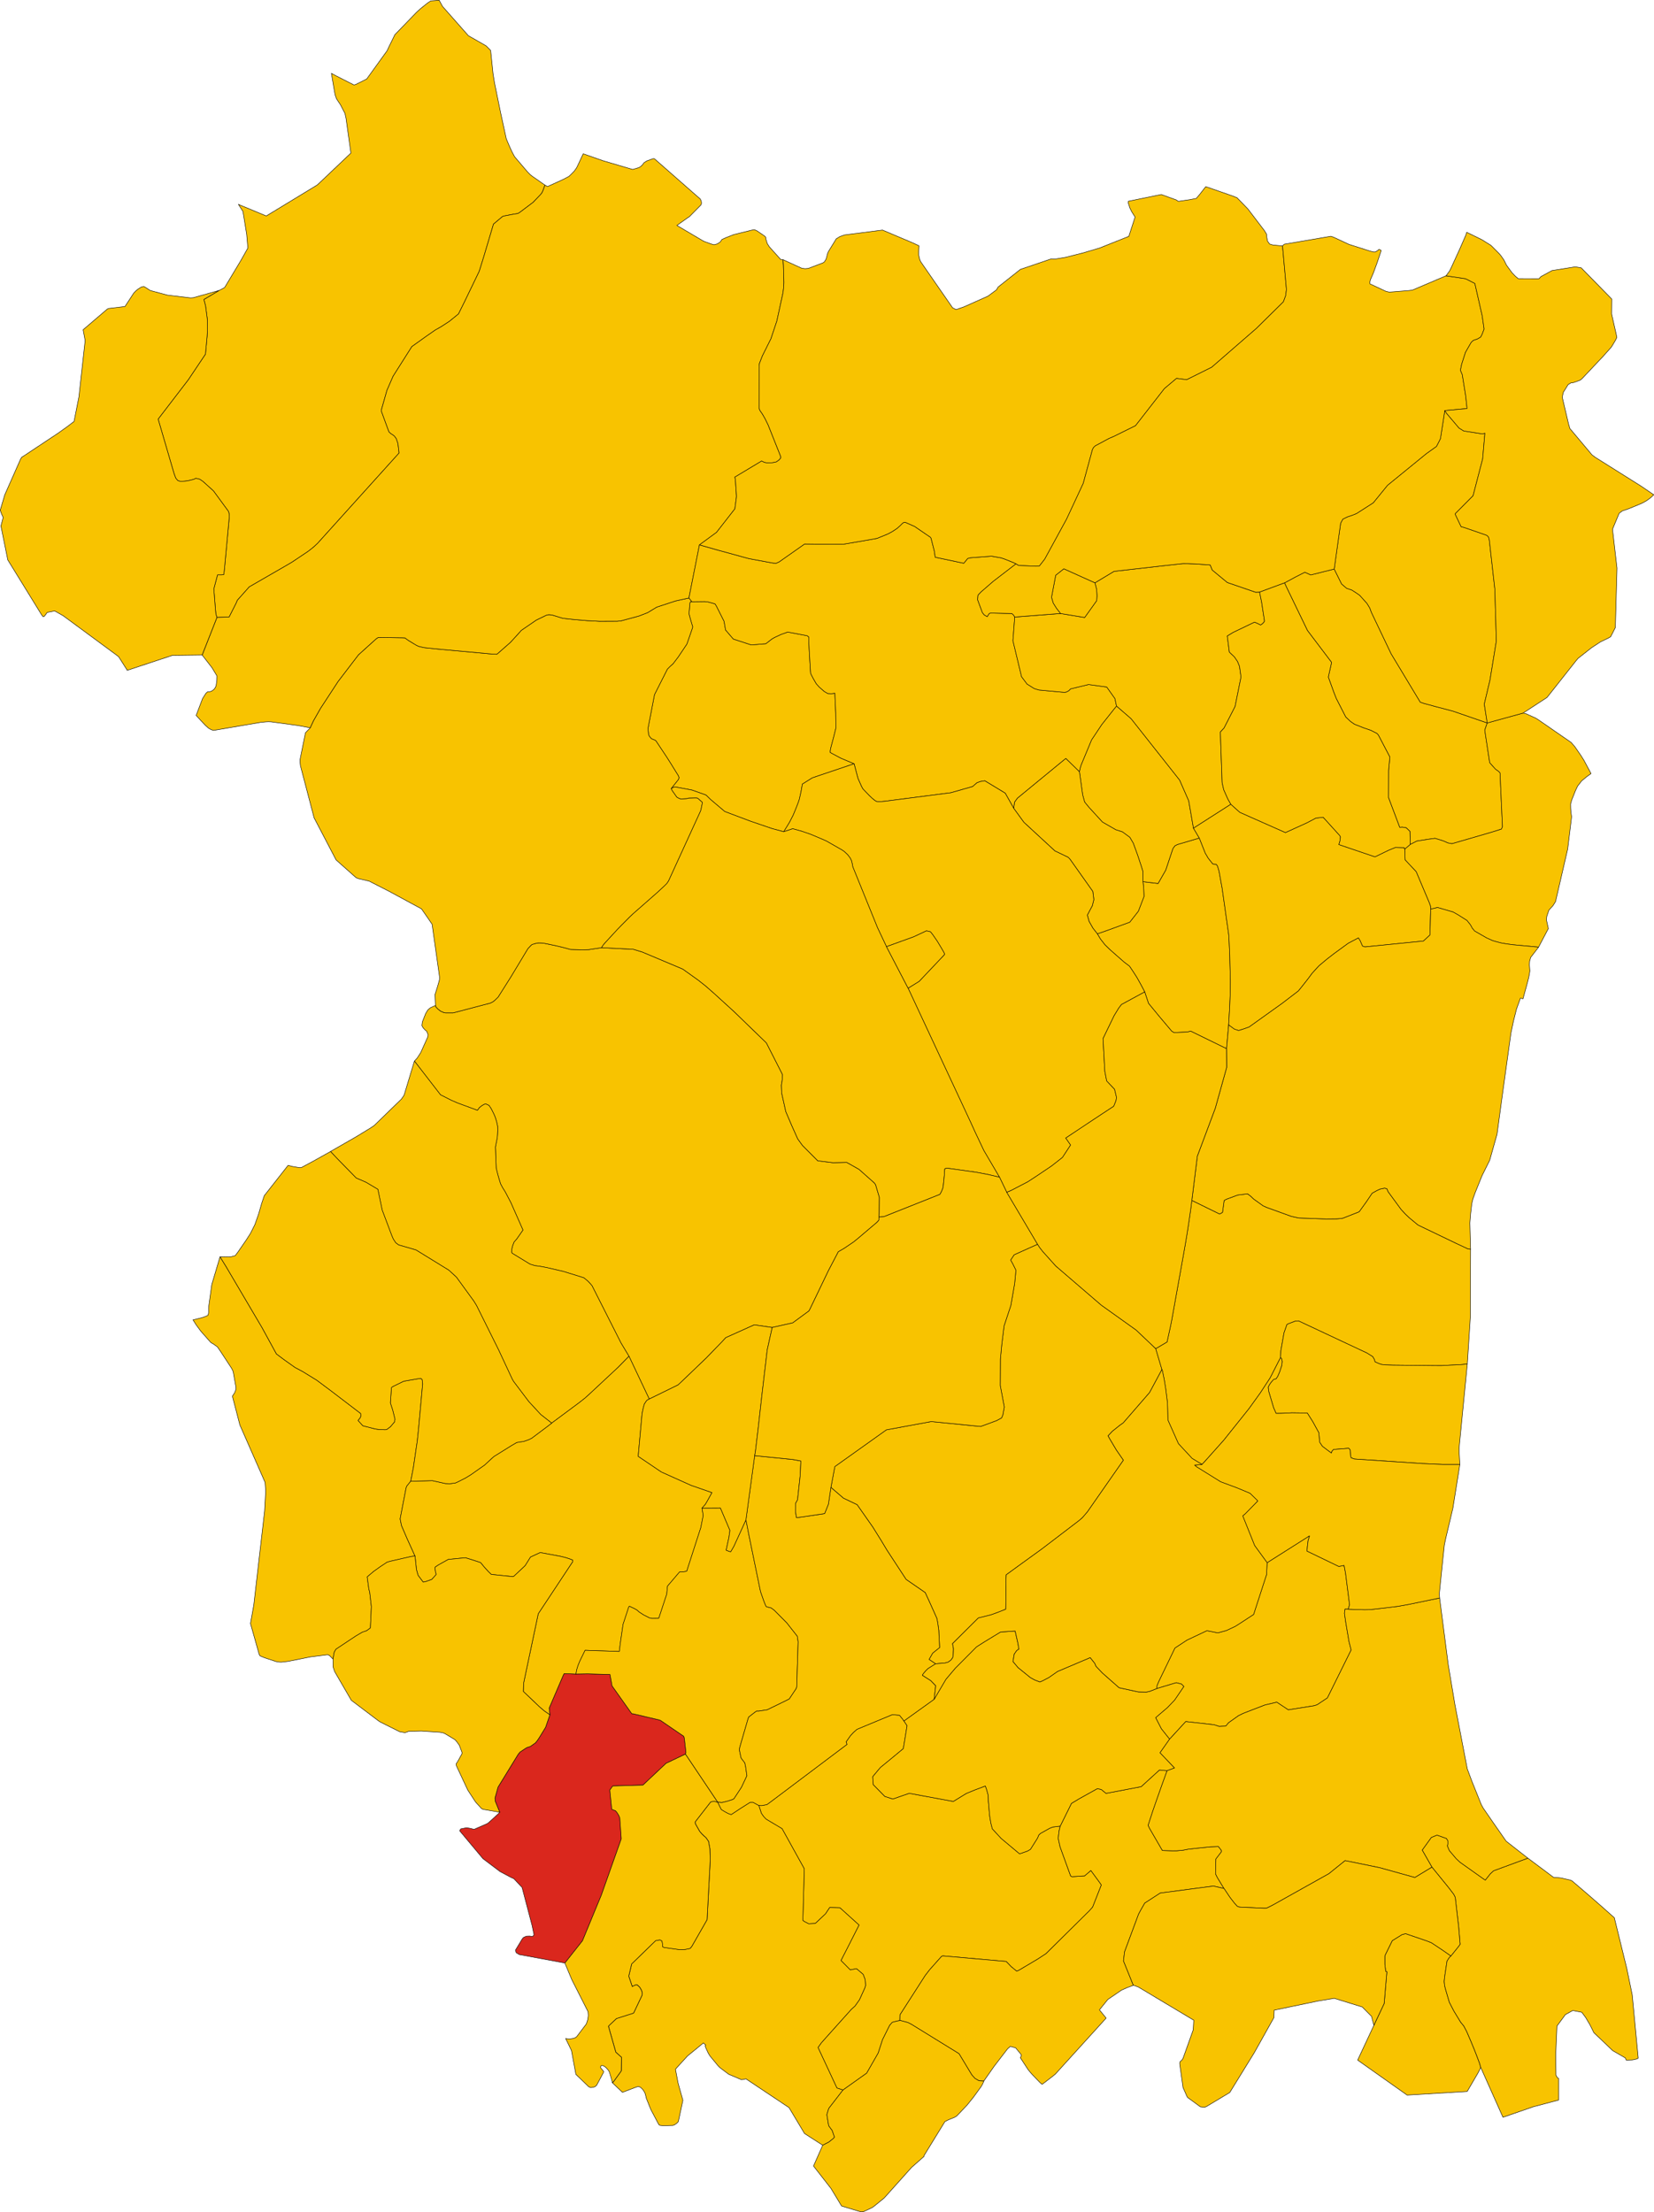 <?xml version="1.0" encoding="UTF-8" standalone="no"?>
<svg xmlns:dc="http://purl.org/dc/elements/1.1/" xmlns:cc="http://creativecommons.org/ns#" xmlns:rdf="http://www.w3.org/1999/02/22-rdf-syntax-ns#" xmlns:svg="http://www.w3.org/2000/svg" xmlns="http://www.w3.org/2000/svg" xmlns:sodipodi="http://sodipodi.sourceforge.net/DTD/sodipodi-0.dtd" xmlns:inkscape="http://www.inkscape.org/namespaces/inkscape" height="9327.977" id="svg2" version="1.1" width="6975.418" inkscape:version="0.91pre3 r13670" sodipodi:docname="Map_of_comune_of_Valvasone_Arzene_(province_of_Pordenone,_region_Friuli-Venezia_Giulia,_Italy) prova.svg">
  <defs id="defs108"/>
  <sodipodi:namedview pagecolor="#ffffff" bordercolor="#666666" borderopacity="1" objecttolerance="10" gridtolerance="10" guidetolerance="10" inkscape:pageopacity="0" inkscape:pageshadow="2" inkscape:window-width="1366" inkscape:window-height="706" id="namedview106" showgrid="false" inkscape:zoom="0.71417785" inkscape:cx="5107.9912" inkscape:cy="3009.8414" inkscape:window-x="-8" inkscape:window-y="-8" inkscape:window-maximized="1" inkscape:current-layer="VALVASONE ARZENE"/>
  <g id="ANDREIS" style="stroke-width:0.5;stroke-miterlimit:4;stroke-dasharray:none;stroke:#000000;stroke-opacity:1;stroke-linejoin:round;fill:#f8c300;fill-opacity:1" transform="matrix(32,0,0,32,-1279,-4815.017)">
    <path d="m 152.532,251.112 -1.768,-0.747 -1.153,-0.619 -0.223,-0.124 0.003,-0.093 0.006,-0.185 0.07,-0.345 0.372,-1.399 0.294,-1.179 -0.022,-2.017 -0.115,-2.593 -0.462,0.074 -0.486,-0.037 -0.438,-0.257 -0.675,-0.588 -0.384,-0.427 -0.396,-0.685 -0.349,-0.677 -0.041,-0.527 -0.11,-1.883 -0.105,-1.955 0.008,-0.447 -0.216,-0.162 -2.559,-0.483 -0.864,0.308 -0.891,0.415 -0.324,0.188 -0.804,0.624 -1.915,0.161 -2.366,-0.773 -1.024,-1.193 -0.203,-1.155 -1.006,-1.996 -0.182,-0.293 -0.911,-0.25 -0.444,-0.05 -1.692,0.02 -0.093,-0.017 -0.125,0.053 -0.047,0.133 -0.079,0.889 -0.031,0.372 -0.012,0.168 0.191,0.716 0.235,0.787 0.056,0.159 -0.012,0.151 -0.676,1.951 -0.09,0.239 -1.123,1.671 -0.682,0.898 -0.407,0.364 -0.34,0.343 -1.628,3.217 -0.071,0.149 -0.838,4.339 -0.022,0.115 0.027,0.333 0.062,0.514 0.103,0.195 0.25,0.305 0.274,0.118 0.179,0.063 0.142,0.093 1.445,2.176 0.509,0.802 1.024,1.655 0.042,0.125 0.032,0.096 -0.06,0.229 -0.967,1.212 0.424,-0.202 0.415,0.051 1.909,0.359 1.838,0.653 0.621,0.602 0.411,0.35 1.445,1.223 3.429,1.29 2.824,0.963 1.517,0.407 0.563,-0.913 0.205,-0.339 0.379,-0.734 0.099,-0.192 0.275,-0.667 0.13,-0.317 0.266,-0.691 0.132,-0.389 0.238,-1.053 0.169,-0.98 1.313,-0.826 1.115,-0.379 4.389,-1.479 z" id="path13" style="stroke-width:0.062;stroke-miterlimit:4;stroke-dasharray:none"/>
  </g>
  <g id="ARBA" style="stroke-width:0.5;stroke-miterlimit:4;stroke-dasharray:none;stroke:#000000;stroke-opacity:1;stroke-linejoin:round;fill:#f8c300;fill-opacity:1" transform="matrix(32,0,0,32,-1279,-4815.017)">
    <path d="m 201.893,285.535 0.1,-1.711 0.081,-1.649 0.04,-1.163 0.01,-1.296 -0.088,-3.367 -0.062,-1.499 -0.066,-1.189 -0.872,-6.148 -0.406,-2.227 -0.076,-0.27 -0.116,-0.394 -0.167,-0.257 -0.46,-0.043 -0.612,-0.772 -0.389,-0.665 -0.784,-1.982 -2.877,0.852 -0.329,0.162 -0.272,0.369 -0.946,2.838 -1.008,1.769 -1.993,-0.241 0.089,0.8 0.045,1.15 -0.743,1.938 -1.135,1.449 -2.924,1.066 -1.343,0.472 0.079,0.133 0.046,0.077 0.212,0.358 0.065,0.11 0.55,0.705 0.049,0.062 0.676,0.657 1.84,1.616 0.723,0.549 0.106,0.159 0.44,0.661 0.423,0.66 0.399,0.711 0.368,0.682 0.265,0.511 0.275,0.83 0.224,0.675 1.4,1.705 1.655,1.964 0.304,0.19 1.767,-0.08 0.435,-0.112 4.722,2.308 0.281,-3.123 z" id="path19" style="stroke-width:0.062;stroke-miterlimit:4;stroke-dasharray:none"/>
  </g>
  <g id="AVIANO" style="stroke-width:0.5;stroke-miterlimit:4;stroke-dasharray:none;stroke:#000000;stroke-opacity:1;stroke-linejoin:round;fill:#f8c300;fill-opacity:1" transform="matrix(32,0,0,32,-1279,-4815.017)">
    <path d="m 122.861,329.19 2.669,5.638 3.803,-1.862 0.425,-0.394 3.294,-3.156 2.072,-2.139 0.497,-0.539 3.751,-1.686 2.363,0.346 2.709,-0.609 2.148,-1.58 0.222,-0.446 2.329,-4.846 1.307,-2.496 0.389,-0.227 0.385,-0.225 1.242,-0.84 0.538,-0.437 2.505,-2.125 0.139,-0.139 0.138,-0.177 0.018,-0.415 0.027,-0.364 0.009,-0.274 0.019,-1.947 -0.495,-1.669 -0.167,-0.232 -2.018,-1.793 -1.622,-0.915 -1.817,0.041 -1.994,-0.248 -2.021,-2.026 -0.624,-0.862 -0.807,-1.808 -0.765,-1.789 -0.549,-2.465 -0.035,-1.034 0.073,-0.396 0.055,-0.415 0.022,-0.539 -0.099,-0.226 -2.022,-3.974 -4.294,-4.156 -2.651,-2.415 -1.099,-0.962 -0.984,-0.773 -2.002,-1.429 -5.318,-2.24 -1.195,-0.364 -4.183,-0.214 -1.728,0.26 -0.842,0.025 -1.552,-0.055 -0.672,-0.193 -1.291,-0.311 -1.603,-0.327 -0.427,-0.023 -0.253,0.003 -0.256,0.041 -0.539,0.159 -0.132,0.106 -0.416,0.439 -2.244,3.724 -1.683,2.663 -0.454,0.44 -0.251,0.194 -0.319,0.157 -4.897,1.29 -1.006,0.002 -0.195,-0.032 -0.436,-0.188 -0.363,-0.28 -0.126,-0.128 -0.127,-0.138 -0.05,-0.087 -0.029,-0.122 -8e-4,-0.006 -0.285,0.129 -0.383,0.177 -0.312,0.263 -0.095,0.142 -0.128,0.21 -0.088,0.149 -0.433,1.099 -0.062,0.49 0.17,0.299 0.244,0.268 0.227,0.183 0.171,0.447 -0.016,0.125 -0.024,0.168 -0.07,0.162 -0.752,1.673 -0.069,0.153 -0.056,0.112 -0.452,0.69 -0.362,0.39 3.442,4.452 1.45,0.731 0.781,0.339 2.637,0.972 0.262,-0.358 0.333,-0.264 0.294,-0.166 0.208,-0.056 0.423,0.196 0.238,0.352 0.152,0.277 0.26,0.52 0.177,0.422 0.169,0.552 0.141,0.62 0.017,0.543 -0.059,0.935 -0.251,1.266 0.108,2.799 0.216,0.85 0.148,0.52 0.037,0.13 0.046,0.147 0.127,0.408 0.264,0.495 0.368,0.593 0.725,1.383 1.593,3.611 -0.81,1.156 -0.365,0.425 -0.21,0.55 -0.096,0.435 -0.023,0.345 0.093,0.154 2.35,1.435 0.637,0.191 0.617,0.078 0.569,0.106 0.328,0.061 2.212,0.513 2.268,0.699 0.472,0.154 0.442,0.372 0.089,0.076 0.318,0.339 0.097,0.113 0.112,0.13 3.822,7.553 1.05,1.748 z" id="path34" style="stroke-width:0.062;stroke-miterlimit:4;stroke-dasharray:none"/>
  </g>
  <g id="AZZANO_DECIMO" style="stroke-width:0.5;stroke-miterlimit:4;stroke-dasharray:none;stroke:#000000;stroke-opacity:1;stroke-linejoin:round;fill:#f8c300;fill-opacity:1" transform="matrix(32,0,0,32,-1279,-4815.017)">
    <path d="m 158.56,416.73 0.016,-0.755 3.326,-5.183 0.591,-0.766 1.567,-1.759 0.157,-0.062 8.356,0.734 0.656,0.685 0.729,0.596 0.257,-0.1 2.499,-1.482 1.112,-0.728 5.724,-5.662 0.419,-0.472 1.147,-2.915 -0.223,-0.327 -1.16,-1.585 -0.266,0.232 -0.561,0.48 -1.641,0.106 -0.182,-0.064 -0.118,-0.316 -1.291,-3.561 -0.241,-1.107 0.074,-0.644 0.045,-0.355 0.146,-0.618 -0.974,0.121 -0.419,0.164 -1.214,0.681 -0.221,0.209 -0.157,0.387 -0.128,0.207 -0.815,1.293 -0.384,0.227 -1.047,0.364 -2.432,-2.037 -1.156,-1.255 -0.197,-0.767 -0.163,-0.995 -0.162,-1.873 -0.022,-0.776 -0.201,-0.742 -0.173,-0.494 -1.391,0.521 -1.12,0.46 -1.715,1.053 -5.808,-1.071 -2.16,0.75 -1.05,-0.336 -1.531,-1.559 -0.019,-0.248 -0.034,-0.434 -0.018,-0.36 0.722,-0.866 0.296,-0.349 1.48,-1.212 1.537,-1.273 0.492,-3.025 -0.417,-0.621 -0.132,-0.198 -0.441,-0.548 -0.007,-0.009 -0.943,-0.082 -4.662,1.934 -0.306,0.27 -0.165,0.145 -0.403,0.437 -0.56,0.801 0.115,0.339 -10.022,7.542 -0.53,0.387 -0.508,0.102 -0.15,0.03 -0.407,-0.012 0.333,1.037 0.272,0.392 0.312,0.341 0.24,0.157 1.9,1.13 2.928,5.287 -0.093,3.405 -0.093,3.402 0.141,0.106 0.167,0.101 0.455,0.23 0.888,-0.043 1.342,-1.268 0.55,-0.83 1.339,0.035 2.519,2.274 -1.535,3.03 -0.845,1.645 1.23,1.243 0.813,-0.167 0.881,0.75 0.263,0.69 0.056,0.762 -0.091,0.319 -0.71,1.563 -0.596,0.844 -0.47,0.419 -3.361,3.749 -0.605,0.681 -0.435,0.609 2.494,5.346 0.804,0.255 3.124,-2.219 1.519,-2.656 0.566,-1.753 0.938,-1.888 0.345,-0.404 0.695,-0.177 0.305,-0.051 z" id="path37" style="stroke-width:0.062;stroke-miterlimit:4;stroke-dasharray:none"/>
  </g>
  <g id="BARCIS" style="stroke-width:0.5;stroke-miterlimit:4;stroke-dasharray:none;stroke:#000000;stroke-opacity:1;stroke-linejoin:round;fill:#f8c300;fill-opacity:1" transform="matrix(32,0,0,32,-1279,-4815.017)">
    <path d="m 97.302,281.503 0.059,1.458 8e-4,0.006 0.029,0.122 0.05,0.087 0.127,0.138 0.126,0.128 0.363,0.28 0.436,0.188 0.195,0.032 1.006,-0.002 4.897,-1.29 0.319,-0.157 0.251,-0.194 0.454,-0.44 1.683,-2.663 2.244,-3.724 0.416,-0.439 0.132,-0.106 0.539,-0.159 0.256,-0.041 0.253,-0.003 0.427,0.023 1.603,0.327 1.291,0.311 0.672,0.193 1.552,0.055 0.842,-0.025 1.728,-0.26 0.14,-0.236 0.142,-0.192 0.196,-0.225 1.599,-1.733 0.539,-0.556 1.092,-1.097 0.43,-0.411 1.609,-1.411 1.638,-1.439 0.873,-0.813 0.348,-0.343 0.229,-0.344 4.189,-9.151 0.074,-0.21 0.195,-0.947 -0.023,-0.062 -0.598,-0.527 -0.145,-0.04 -0.227,-0.002 -0.784,0.019 -0.243,0.067 -0.45,0.034 -0.333,0.023 -0.086,-0.021 -0.118,-0.029 -0.257,-0.124 -0.116,-0.077 -0.604,-0.855 -0.135,-0.27 0.967,-1.212 0.06,-0.229 -0.032,-0.096 -0.042,-0.125 -1.024,-1.655 -0.509,-0.802 -1.445,-2.176 -0.142,-0.093 -0.179,-0.063 -0.274,-0.118 -0.25,-0.305 -0.103,-0.195 -0.062,-0.514 -0.027,-0.333 0.022,-0.115 0.838,-4.339 0.071,-0.149 1.628,-3.217 0.34,-0.343 0.407,-0.364 0.682,-0.898 1.123,-1.671 0.09,-0.239 0.676,-1.951 0.012,-0.151 -0.056,-0.159 -0.235,-0.787 -0.191,-0.716 0.012,-0.168 0.031,-0.372 0.079,-0.889 0.047,-0.133 0.125,-0.053 0.093,0.017 -0.39,-0.491 -1.77,0.388 -2.483,0.814 -1.206,0.733 -1.139,0.44 -2.34,0.633 -0.5,0.053 -2.355,0.008 -1.603,-0.085 -1.82,-0.156 -1.41,-0.158 -1.402,-0.43 -0.432,-0.045 -0.306,0.056 -1.36,0.661 -1.963,1.345 -0.628,0.698 -0.539,0.592 -0.318,0.338 -1.741,1.527 -0.736,-0.039 -6.463,-0.59 -1.901,-0.189 -0.542,-0.064 -0.659,-0.16 -0.279,-0.126 -0.352,-0.208 -0.719,-0.439 -0.263,-0.185 -0.191,-0.154 -0.309,-0.016 -3.221,-0.042 -0.253,0.16 -2.355,2.128 -2.693,3.521 -2.313,3.54 -0.937,1.652 -0.257,0.557 -0.158,0.348 -0.627,0.65 -0.654,3.22 -0.073,0.387 0.032,0.445 0.03,0.288 1.803,6.875 2.895,5.542 2.63,2.335 0.269,0.117 1.461,0.343 2.648,1.351 4.25,2.304 0.826,1.187 0.574,0.851 0.982,6.96 -0.015,0.333 -0.121,0.444 -0.148,0.506 -0.308,0.988 z" id="path43" style="stroke-width:0.062;stroke-miterlimit:4;stroke-dasharray:none"/>
  </g>
  <g id="BRUGNERA" style="stroke-width:0.5;stroke-miterlimit:4;stroke-dasharray:none;stroke:#000000;stroke-opacity:1;stroke-linejoin:round;fill:#da271d;fill-opacity:1" transform="matrix(32,0,0,32,-1279,-4815.017)">
    <path d="m 105.832,389.28 -0.253,0.259 -1.257,1.14 -0.169,0.107 -1.682,0.734 -0.059,-10e-4 -0.443,-0.112 -0.511,-0.09 -0.77,0.154 -0.144,0.249 3.071,3.673 2.263,1.709 1.425,0.758 0.396,0.182 1.076,1.154 1.314,5.002 0.256,1.221 -0.035,0.047 -0.05,0.067 -0.1,0.114 -0.355,-0.047 -0.053,-0.007 -0.427,0.019 -0.366,0.165 -0.152,0.173 -0.006,0.008 -0.904,1.496 0.016,0.053 0.083,0.276 0.402,0.25 6.025,1.118 2.325,-2.944 2.488,-6.028 2.62,-7.396 -0.193,-2.763 -0.131,-0.321 -0.238,-0.389 -0.2,-0.235 -0.365,-0.133 -0.128,-0.073 -0.253,-2.519 0.379,-0.532 0.78,-0.024 3.203,-0.094 3.048,-2.87 2.549,-1.214 0.073,-0.233 -0.193,-1.687 -0.051,-0.308 -0.054,-0.125 -3.069,-2.096 -0.186,-0.063 -3.403,-0.8 -0.185,-0.015 -2.597,-3.663 -0.271,-1.501 -2.946,-0.086 -1.544,0.026 -1.448,-0.054 -0.115,-0.003 -0.009,-3e-4 -0.115,0.233 -1.849,4.312 0.094,0.884 -0.562,1.642 -0.819,1.337 -0.261,0.392 -0.259,0.322 -0.682,0.484 -0.361,0.108 -0.046,0.015 -0.157,0.084 -0.794,0.524 -0.243,0.304 -0.903,1.471 -1.467,2.389 -0.283,0.469 -0.393,1.414 0.025,0.413 0.168,0.413 0.435,1.06 z" id="path58" style="stroke-width:0.062;stroke-miterlimit:4;stroke-dasharray:none"/>
  </g>
  <g id="BUDOIA" style="stroke-width:0.5;stroke-miterlimit:4;stroke-dasharray:none;stroke:#000000;stroke-opacity:1;stroke-linejoin:round;fill:#f8c300;fill-opacity:1" transform="matrix(32,0,0,32,-1279,-4815.017)">
    <path d="m 112.674,338 3.633,-2.699 0.748,-0.589 0.544,-0.489 3.85,-3.592 1.412,-1.441 -1.05,-1.748 -3.822,-7.553 -0.112,-0.13 -0.097,-0.113 -0.318,-0.339 -0.089,-0.076 -0.442,-0.372 -0.472,-0.154 -2.268,-0.699 -2.212,-0.513 -0.328,-0.061 -0.569,-0.106 -0.617,-0.078 -0.637,-0.191 -2.35,-1.435 -0.093,-0.154 0.023,-0.345 0.096,-0.435 0.21,-0.55 0.365,-0.425 0.81,-1.156 -1.593,-3.611 -0.725,-1.383 -0.368,-0.593 -0.264,-0.495 -0.127,-0.408 -0.046,-0.147 -0.037,-0.13 -0.148,-0.52 -0.216,-0.85 -0.108,-2.799 0.251,-1.266 0.059,-0.935 -0.017,-0.543 -0.141,-0.62 -0.169,-0.552 -0.177,-0.422 -0.26,-0.52 -0.152,-0.277 -0.238,-0.352 -0.423,-0.196 -0.208,0.056 -0.294,0.166 -0.333,0.264 -0.262,0.358 -2.637,-0.972 -0.781,-0.339 -1.45,-0.731 -3.442,-4.452 -1.3,4.302 -0.079,0.229 -0.342,0.491 -3.581,3.475 -0.466,0.315 -1.99,1.211 -3.306,1.895 0.943,0.996 2.445,2.5 0.456,0.197 0.811,0.35 0.729,0.429 0.519,0.308 0.339,0.209 0.566,2.722 1.268,3.369 0.2,0.463 0.327,0.491 0.37,0.276 2.293,0.665 4.333,2.667 0.996,0.918 2.299,3.162 0.355,0.579 2.912,5.856 1.797,3.854 0.178,0.301 1.99,2.636 1.579,1.71 1.447,1.133 z" id="path61" style="stroke-width:0.062;stroke-miterlimit:4;stroke-dasharray:none"/>
  </g>
  <g id="CANEVA" style="stroke-width:0.5;stroke-miterlimit:4;stroke-dasharray:none;stroke:#000000;stroke-opacity:1;stroke-linejoin:round;fill:#f8c300;fill-opacity:1" transform="matrix(32,0,0,32,-1279,-4815.017)">
    <path d="m 94.099,345.658 0.348,-1.793 0.519,-3.544 0.156,-1.471 0.547,-6.006 -0.065,-0.589 -0.164,-0.147 -0.206,0.014 -2.062,0.357 -1.4,0.683 -0.218,0.149 -0.118,1.711 -0.023,0.328 0.073,0.22 0.234,0.719 0.297,1.192 -0.06,0.36 -0.535,0.633 -0.518,0.385 -0.227,0.011 -0.816,-0.034 -0.477,-0.076 -1.594,-0.411 -0.632,-0.697 0.279,-0.338 0.109,-0.278 -0.044,-0.304 -3.973,-3.033 -1.819,-1.358 -1.844,-1.133 -1.015,-0.542 -1.376,-0.976 -1.076,-0.806 -1.894,-3.464 -4.728,-8.022 -0.812,-1.316 -1.086,3.66 -0.423,3.053 0.005,0.667 -0.076,0.319 -0.207,0.114 -0.406,0.153 -0.468,0.132 -0.9,0.216 0.428,0.672 0.577,0.787 0.211,0.244 1.047,1.186 0.104,0.107 0.007,0.004 0.163,0.096 0.119,0.064 0.326,0.23 0.231,0.171 0.172,0.238 0.309,0.459 1.33,2.029 0.005,0.008 0.117,0.199 0.004,0.008 0.147,0.321 0.366,2.073 0.001,0.237 -0.1,0.285 -0.075,0.182 -0.297,0.455 0.985,3.798 3.321,7.558 0.085,1.146 -0.147,2.64 -1.422,12.354 -0.433,2.435 0.005,0.053 0.007,0.04 1.103,3.913 0.029,0.09 0.012,0.031 0.004,0.006 0.093,0.157 0.603,0.249 1.494,0.495 0.251,0.043 0.213,0.033 0.248,0.009 0.915,-0.108 2.915,-0.584 2.268,-0.29 0.241,0.103 0.47,0.48 0.13,-0.771 0.049,-0.171 0.207,-0.362 2.639,-1.75 0.845,-0.497 0.553,-0.183 0.257,-0.187 0.008,-0.006 0.24,-0.177 0.13,-2.81 -0.225,-1.926 -0.109,-0.397 -0.218,-1.597 0.859,-0.724 0.871,-0.622 0.913,-0.604 0.55,-0.145 2.636,-0.6 0.473,-0.051 -1.029,-2.266 -0.757,-1.76 -0.174,-0.869 0.072,-0.387 0.704,-3.652 0.076,-0.252 0.541,-0.674 z" id="path79" style="stroke-width:0.062;stroke-miterlimit:4;stroke-dasharray:none"/>
  </g>
  <g id="CASARSA_DELLA_DELIZIA" style="stroke-width:0.5;stroke-miterlimit:4;stroke-dasharray:none;stroke:#000000;stroke-opacity:1;stroke-linejoin:round;fill:#f8c300;fill-opacity:1" transform="matrix(32,0,0,32,-1279,-4815.017)">
    <path d="m 217.651,362.514 0.178,-0.585 -0.526,-4.131 -0.196,-1.05 -0.69,0.137 -4.201,-2.026 0.059,-0.639 0.092,-0.762 0.19,-0.614 -5.597,3.547 -0.075,1.562 -1.706,5.26 -1.99,1.297 -0.458,0.286 -1.145,0.534 -1.117,0.305 -1.444,-0.285 -2.633,1.243 -1.583,1.043 -2.149,4.446 -0.209,0.501 -0.048,0.403 2.282,-0.689 0.317,-0.09 0.68,0.18 0.303,0.316 -1.219,1.795 -0.963,1.001 -1.537,1.313 0.758,1.47 1.083,1.367 2.135,-2.321 3.744,0.423 0.66,0.22 0.872,-0.047 0.362,-0.436 1.301,-0.925 0.543,-0.269 0.278,-0.117 1.396,-0.54 1.291,-0.495 1.548,-0.364 1.517,1.006 3.39,-0.54 0.396,-0.12 1.373,-0.915 3.123,-6.311 -0.286,-1.141 -0.434,-2.584 -0.16,-1.114 0.078,-0.547 0.415,10e-4 z" id="path88" style="stroke-width:0.062;stroke-miterlimit:4;stroke-dasharray:none"/>
  </g>
  <g id="CASTELNOVO_DEL_FRIULI" style="stroke-width:0.5;stroke-miterlimit:4;stroke-dasharray:none;stroke:#000000;stroke-opacity:1;stroke-linejoin:round;fill:#f8c300;fill-opacity:1" transform="matrix(32,0,0,32,-1279,-4815.017)">
    <path d="m 235.971,245.736 -4.53,-1.562 -2.146,-0.564 -1.678,-0.454 -0.468,-0.16 -3.836,-6.368 -2.611,-5.476 -0.2,-0.552 -0.376,-0.618 -0.961,-1.069 -0.473,-0.329 -0.567,-0.363 -0.685,-0.232 -0.653,-0.559 -0.982,-1.975 -3.091,0.776 -0.778,-0.359 -1.274,0.649 -1.407,0.761 0.296,0.628 2.728,5.645 3.182,4.203 -0.433,1.931 0.738,2.041 0.308,0.781 1.251,2.444 0.628,0.59 0.218,0.152 0.307,0.214 1.253,0.494 0.894,0.301 0.843,0.434 0.175,0.228 1.494,2.855 -0.164,1.769 -0.01,3.584 1.475,3.92 0.345,-0.029 0.513,0.086 0.489,0.469 0.046,1.421 -0.02,0.313 0.893,-0.454 1.47,-0.234 0.92,-0.126 1.075,0.334 0.627,0.276 0.534,0.1 5.143,-1.495 1.376,-0.432 0.131,-0.308 -0.32,-7.108 -0.204,-0.211 -0.391,-0.273 -0.764,-0.855 -0.102,-0.655 -0.551,-3.636 0.325,-0.944 z" id="path94" style="stroke-width:0.062;stroke-miterlimit:4;stroke-dasharray:none"/>
  </g>
  <g id="CAVASSO_NUOVO" style="stroke-width:0.5;stroke-miterlimit:4;stroke-dasharray:none;stroke:#000000;stroke-opacity:1;stroke-linejoin:round;fill:#f8c300;fill-opacity:1" transform="matrix(32,0,0,32,-1279,-4815.017)">
    <path d="m 182.225,252.155 0.428,3.06 0.258,0.943 0.55,0.676 1.797,1.964 1.757,1.01 0.876,0.282 0.977,0.72 0.456,0.777 0.571,1.57 0.515,1.557 0.171,0.565 0.018,1.371 1.993,0.241 1.008,-1.769 0.946,-2.838 0.272,-0.369 0.329,-0.162 2.877,-0.852 -0.769,-1.297 -0.467,-2.705 -0.156,-0.902 -1.193,-2.727 -6.396,-8.092 -1.929,-1.671 -0.416,0.512 -1.528,1.926 -1.348,2.025 -1.387,3.337 -0.108,0.358 -0.068,0.318 -0.036,0.171 z" id="path100" style="stroke-width:0.062;stroke-miterlimit:4;stroke-dasharray:none"/>
  </g>
  <g id="CHIONS" style="stroke-width:0.5;stroke-miterlimit:4;stroke-dasharray:none;stroke:#000000;stroke-opacity:1;stroke-linejoin:round;fill:#f8c300;fill-opacity:1" transform="matrix(32,0,0,32,-1279,-4815.017)">
    <path d="m 177.605,424.916 1.119,-0.863 0.235,-0.193 0.104,-0.086 6.687,-7.371 -0.004,-0.006 -0.883,-1.077 0.916,-1.131 0.198,-0.244 1.8,-1.228 0.7,-0.313 0.858,-0.318 -1.3,-3.215 0.143,-1.203 1.838,-4.94 0.259,-0.494 0.564,-0.986 2.043,-1.323 7.008,-0.921 1.393,0.32 -0.895,-1.472 -0.218,-0.448 0.043,-1.963 0.733,-0.955 -0.005,-0.184 -0.399,-0.509 -0.968,0.036 -1.945,0.194 -1.062,0.122 -0.68,0.132 -0.87,0.079 -0.478,0.002 -1.377,-0.043 -1.683,-2.905 -0.196,-0.406 0.631,-1.931 0.521,-1.501 0.689,-1.951 0.659,-1.817 -1.01,-0.095 -2.411,2.196 -4.625,0.881 -0.622,-0.507 -0.519,-0.12 -2.392,1.332 -1.028,0.616 -1.477,2.993 -0.146,0.618 -0.045,0.355 -0.074,0.644 0.241,1.107 1.291,3.561 0.118,0.316 0.182,0.064 1.641,-0.106 0.561,-0.48 0.266,-0.232 1.16,1.585 0.223,0.327 -1.147,2.915 -0.419,0.472 -5.724,5.662 -1.112,0.728 -2.499,1.482 -0.257,0.1 -0.729,-0.596 -0.656,-0.685 -8.356,-0.734 -0.157,0.062 -1.567,1.759 -0.591,0.766 -3.326,5.183 -0.016,0.755 0.067,-0.01 0.993,0.266 0.48,0.248 6.258,3.86 1.566,2.6 0.149,0.233 0.389,0.428 0.503,0.294 0.122,0.018 0.537,0.034 1.374,-1.96 1.758,-2.288 0.363,-0.318 0.692,0.182 0.716,0.865 0.05,0.148 -0.078,0.19 -0.063,0.1 0.918,1.409 0.119,0.181 0.23,0.281 0.311,0.355 0.719,0.749 0.324,0.331 0.197,0.166 0.053,0.04 0.297,-0.217 z" id="path112" style="stroke-width:0.062;stroke-miterlimit:4;stroke-dasharray:none"/>
  </g>
  <g id="CIMOLAIS" style="stroke-width:0.5;stroke-miterlimit:4;stroke-dasharray:none;stroke:#000000;stroke-opacity:1;stroke-linejoin:round;fill:#f8c300;fill-opacity:1" transform="matrix(32,0,0,32,-1279,-4815.017)">
    <path d="m 71.385,177.393 0.606,0.954 0.485,2.991 0.086,0.972 0.072,0.842 -0.519,0.928 -0.441,0.778 -2.104,3.503 -0.734,0.391 -1.997,1.183 0.222,0.848 0.23,1.734 0.023,1.516 -0.049,0.758 -0.216,2.344 -2.259,3.371 -3.98,5.191 2.104,7.199 0.216,0.575 0.125,0.153 0.132,0.162 0.267,0.1 0.282,0.012 0.394,-0.021 0.344,-0.044 0.363,-0.077 0.462,-0.115 0.289,-0.142 0.498,0.121 0.411,0.277 1.407,1.268 1.988,2.713 0.072,0.286 0.031,0.365 -0.644,6.918 -0.055,0.485 -0.05,0.262 -0.273,0.027 -0.534,-5e-4 -0.485,1.843 0.02,0.309 0.199,2.534 0.054,0.503 0.1,0.317 0.037,0.103 1.605,-0.058 0.907,-1.791 0.178,-0.419 1.563,-1.756 5.026,-2.9 0.439,-0.259 0.167,-0.099 1.706,-1.139 0.408,-0.276 0.359,-0.274 0.42,-0.343 0.491,-0.46 10.731,-11.893 -0.15,-1.256 -0.227,-0.656 -0.27,-0.354 -0.461,-0.312 -0.231,-0.213 -0.991,-2.711 0.003,-0.194 0.726,-2.56 0.815,-1.866 2.47,-3.9 1.857,-1.328 1.241,-0.863 0.71,-0.397 1.135,-0.737 1.204,-0.979 0.759,-1.53 1.974,-4.091 0.621,-1.997 1.254,-4.216 1.135,-0.955 0.156,-0.098 1.337,-0.255 0.602,-0.095 0.256,-0.159 1.748,-1.317 0.996,-1.045 0.184,-0.242 0.126,-0.3 0.124,-0.34 0.12,-0.337 -1.656,-1.153 -0.278,-0.219 -0.308,-0.311 -0.019,-0.02 -0.013,-0.013 -1.718,-2.014 -0.355,-0.659 -0.323,-0.709 -0.42,-0.996 -0.212,-0.955 -0.228,-1.053 -0.302,-1.387 -0.815,-3.985 -0.194,-1.197 -0.153,-1.497 -0.164,-1.582 -0.583,-0.587 -0.007,-0.007 -0.716,-0.414 -1.617,-0.92 -3.421,-3.876 -0.436,-0.804 -1.116,0.086 -0.423,0.283 -0.937,0.752 -0.543,0.502 -2.82,2.913 -0.82,1.669 -0.195,0.432 -2.696,3.737 -1.434,0.721 -0.243,0.07 -2.371,-1.207 -0.608,-0.33 0.411,2.407 0.081,0.435 0.004,0.011 0.061,0.178 0.101,0.295 0.272,0.427 0.235,0.338 0.618,1.183 0.144,0.65 0.643,4.585 -4.221,4.009 -0.239,0.211 -6.691,4.068 -3.235,-1.343 -0.443,-0.19 z" id="path121" style="stroke-width:0.062;stroke-miterlimit:4;stroke-dasharray:none"/>
  </g>
  <g id="CLAUT" style="stroke-width:0.5;stroke-miterlimit:4;stroke-dasharray:none;stroke:#000000;stroke-opacity:1;stroke-linejoin:round;fill:#f8c300;fill-opacity:1" transform="matrix(32,0,0,32,-1279,-4815.017)">
    <path d="m 66.609,236.782 1.296,1.672 0.658,1.09 -0.018,0.618 -0.106,0.711 -0.179,0.333 -0.147,0.151 -0.234,0.172 -0.312,0.108 -0.262,0.008 -0.197,0.179 -0.446,0.703 -0.842,2.213 0.115,0.134 0.443,0.483 0.646,0.68 0.424,0.39 0.324,0.178 0.321,0.117 3.642,-0.62 2.535,-0.433 0.31,-0.035 0.432,-0.041 0.315,-0.017 0.032,10e-4 0.329,0.013 3.544,0.481 1.618,0.305 0.158,-0.348 0.257,-0.557 0.937,-1.652 2.313,-3.54 2.693,-3.521 2.355,-2.128 0.253,-0.16 3.221,0.042 0.309,0.016 0.191,0.154 0.263,0.185 0.719,0.439 0.352,0.208 0.279,0.126 0.659,0.16 0.542,0.064 1.901,0.189 6.463,0.59 0.736,0.039 1.741,-1.527 0.318,-0.338 0.539,-0.592 0.628,-0.698 1.963,-1.345 1.36,-0.661 0.306,-0.056 0.432,0.045 1.402,0.43 1.41,0.158 1.82,0.156 1.603,0.085 2.355,-0.008 0.5,-0.053 2.34,-0.633 1.139,-0.44 1.206,-0.733 2.483,-0.814 1.77,-0.388 1.384,-6.997 2.252,-1.651 2.415,-3.098 0.211,-1.565 -0.002,-0.22 -0.144,-2.111 -0.068,-0.284 3.527,-2.12 0.355,0.177 0.387,0.073 0.359,-0.015 0.363,-0.019 0.482,-0.102 0.348,-0.248 0.224,-0.252 0.003,-0.202 -1.663,-4.179 -0.405,-0.825 -0.361,-0.622 -0.313,-0.451 -0.115,-0.311 0.004,-5.2 0.002,-0.361 0.049,-0.333 0.389,-0.995 1.125,-2.253 0.78,-2.341 0.807,-3.713 0.085,-0.691 0.031,-0.663 -0.059,-2.27 -0.06,-0.741 -0.301,-0.029 -0.77,-0.856 -0.718,-0.797 -0.275,-0.435 -0.178,-0.565 -0.047,-0.298 -0.178,-0.166 -0.997,-0.677 -0.347,-0.14 -2.662,0.653 -1.041,0.408 -0.533,0.244 -0.223,0.328 -0.394,0.256 -0.416,0.11 -0.439,-0.119 -0.932,-0.346 -3.531,-2.083 1.441,-1.024 0.199,-0.12 0.96,-0.972 0.582,-0.59 0.062,-0.202 -0.03,-0.29 -0.127,-0.282 -6.046,-5.308 -0.182,-0.008 -0.837,0.3 -0.365,0.241 -0.203,0.28 -0.247,0.227 -0.212,0.128 -0.823,0.243 -3.901,-1.149 -2.62,-0.915 -0.696,1.494 -0.183,0.367 -0.292,0.411 -0.377,0.386 -0.329,0.319 -0.778,0.408 -2.044,0.932 -0.34,-0.191 -0.12,0.337 -0.124,0.34 -0.126,0.3 -0.184,0.242 -0.996,1.045 -1.748,1.317 -0.256,0.159 -0.602,0.095 -1.337,0.255 -0.156,0.098 -1.135,0.955 -1.254,4.216 -0.621,1.997 -1.974,4.091 -0.759,1.53 -1.204,0.979 -1.135,0.737 -0.71,0.397 -1.241,0.863 -1.857,1.328 -2.47,3.9 -0.815,1.866 -0.726,2.56 -0.003,0.194 0.991,2.711 0.231,0.213 0.461,0.312 0.27,0.354 0.227,0.656 0.15,1.256 -10.731,11.893 -0.491,0.46 -0.42,0.343 -0.359,0.274 -0.408,0.276 -1.706,1.139 -0.167,0.099 -0.439,0.259 -5.026,2.9 -1.563,1.756 -0.178,0.419 -0.907,1.791 -1.605,0.058 -1.952,4.956 z" id="path127" style="stroke-width:0.062;stroke-miterlimit:4;stroke-dasharray:none"/>
  </g>
  <g id="CLAUZETTO" style="stroke-width:0.5;stroke-miterlimit:4;stroke-dasharray:none;stroke:#000000;stroke-opacity:1;stroke-linejoin:round;fill:#f8c300;fill-opacity:1" transform="matrix(32,0,0,32,-1279,-4815.017)">
    <path d="m 235.971,245.736 -0.386,-2.484 0.752,-3.169 0.838,-5.149 -0.197,-6.806 -0.732,-6.501 -0.099,-0.383 -0.035,-0.04 -0.155,-0.17 -0.26,-0.104 -2.761,-0.953 -0.404,-0.102 -0.8,-1.688 2.374,-2.388 1.266,-4.864 0.291,-3.392 -0.293,0.102 -2.495,-0.387 -0.618,-0.385 -1.618,-1.908 -0.26,-0.393 -0.574,3.682 -0.148,0.311 -0.378,0.729 -1.327,0.948 -5.123,4.175 -1.881,2.31 -2.213,1.418 -0.581,0.231 -0.615,0.206 -0.6,0.294 -0.29,0.537 -0.846,6.042 0.982,1.975 0.653,0.559 0.685,0.232 0.567,0.363 0.473,0.329 0.961,1.069 0.376,0.618 0.2,0.552 2.611,5.476 3.836,6.368 0.468,0.16 1.678,0.454 2.146,0.564 4.53,1.562 z" id="path130" style="stroke-width:0.062;stroke-miterlimit:4;stroke-dasharray:none"/>
  </g>
  <g id="CORDENONS" style="stroke-width:0.5;stroke-miterlimit:4;stroke-dasharray:none;stroke:#000000;stroke-opacity:1;stroke-linejoin:round;fill:#f8c300;fill-opacity:1" transform="matrix(32,0,0,32,-1279,-4815.017)">
    <path d="m 163.27,369.716 1.256,-0.108 0.396,-0.108 0.374,-0.274 0.222,-0.31 0.061,-0.217 0.035,-0.689 0.008,-0.304 -0.123,-0.643 3.398,-3.381 1.672,-0.417 0.806,-0.289 1.142,-0.451 0.029,-1.955 0.003,-0.941 -0.021,-0.742 0.009,-0.162 0.041,-0.735 1.589,-1.156 3.103,-2.245 0.811,-0.618 1.706,-1.302 2.394,-1.828 0.435,-0.376 0.655,-0.76 3.556,-5.103 1.197,-1.714 -0.911,-1.316 -0.949,-1.594 -0.16,-0.299 0.555,-0.598 1.003,-0.801 0.28,-0.196 0.153,-0.106 3.475,-4.003 0.504,-0.938 1.128,-2.101 -0.816,-2.749 -2.583,-2.452 -4.6,-3.286 -5.983,-5.145 -0.682,-0.758 -1.047,-1.168 -0.388,-0.495 -0.295,-0.453 -3.083,1.385 -0.464,0.696 0.324,0.596 0.37,0.748 -0.165,1.74 -0.501,2.89 -0.886,2.679 -0.061,0.454 -0.26,2.105 -0.174,1.855 -0.019,3.465 0.535,2.839 -0.186,1.023 -0.177,0.414 -0.659,0.353 -2.092,0.769 -0.982,-0.095 -5.531,-0.55 -5.913,1.09 -6.794,4.842 -0.514,2.744 1.653,1.418 1.8,0.86 2.054,2.932 1.142,1.832 0.732,1.22 2.527,3.86 2.516,1.736 0.596,1.292 0.92,2.054 0.018,0.045 0.097,0.481 0.021,0.107 0.138,0.997 0.111,2.272 -0.287,0.223 -0.165,0.133 -0.463,0.372 -0.372,0.652 -0.042,0.074 -0.057,0.11 0.069,0.046 0.468,0.314 0.063,0.042 0.257,0.173 z" id="path142" style="stroke-width:0.062;stroke-miterlimit:4;stroke-dasharray:none"/>
  </g>
  <g id="CORDOVADO" style="stroke-width:0.5;stroke-miterlimit:4;stroke-dasharray:none;stroke:#000000;stroke-opacity:1;stroke-linejoin:round;fill:#f8c300;fill-opacity:1" transform="matrix(32,0,0,32,-1279,-4815.017)">
    <path d="m 235.118,422.919 -0.143,-0.518 -0.378,-1.009 -0.301,-0.777 -0.438,-1.064 -0.589,-1.374 -0.384,-0.728 -0.416,-0.508 -0.884,-1.452 -0.609,-1.174 -0.483,-1.653 -0.144,-0.554 -0.051,-0.522 0.047,-0.496 0.005,-0.054 0.322,-2.141 0.294,-0.458 0.221,-0.221 -1.101,-0.77 -1.472,-0.978 -0.623,-0.244 -2.775,-0.949 -0.483,0.132 -1.275,0.792 -0.943,1.917 -0.018,0.052 -0.01,0.061 -0.006,0.071 0.002,1.011 0.029,0.251 0.011,0.091 0.066,0.552 0.01,0.053 0.016,0.007 0.135,0.032 -0.359,4.185 -1.357,2.876 -2.141,4.581 6.518,4.611 7.922,-0.479 1.412,-2.419 0.375,-0.733 z" id="path145" style="stroke-width:0.062;stroke-miterlimit:4;stroke-dasharray:none"/>
  </g>
  <g id="ERTO_E_CASSO" style="stroke-width:0.5;stroke-miterlimit:4;stroke-dasharray:none;stroke:#000000;stroke-opacity:1;stroke-linejoin:round;fill:#f8c300;fill-opacity:1" transform="matrix(32,0,0,32,-1279,-4815.017)">
    <path d="m 62.687,236.834 3.922,-0.052 1.952,-4.956 -0.037,-0.103 -0.1,-0.317 -0.054,-0.503 -0.199,-2.534 -0.02,-0.309 0.485,-1.843 0.534,5e-4 0.273,-0.027 0.05,-0.262 0.055,-0.485 0.644,-6.918 -0.031,-0.365 -0.072,-0.286 -1.988,-2.713 -1.407,-1.268 -0.411,-0.277 -0.498,-0.121 -0.289,0.142 -0.462,0.115 -0.363,0.077 -0.344,0.044 -0.394,0.021 -0.282,-0.012 -0.267,-0.1 -0.132,-0.162 -0.125,-0.153 -0.216,-0.575 -2.104,-7.199 3.98,-5.191 2.259,-3.371 0.216,-2.344 0.049,-0.758 -0.023,-1.516 -0.23,-1.734 -0.222,-0.848 1.997,-1.183 -3.374,0.947 -0.365,0.029 -3.047,-0.363 -2.266,-0.608 -0.609,-0.393 -0.256,-0.146 -0.308,0.071 -0.39,0.241 -0.053,0.035 -0.291,0.237 -0.276,0.288 -1.165,1.778 -2.15,0.253 -0.18,0.083 -3.18,2.72 0.266,1.427 -0.818,7.402 -0.643,3.255 -0.895,0.684 -1.233,0.878 -4.501,2.987 -0.254,0.158 -0.141,0.205 -2.099,4.741 -0.607,2.039 0.002,0.007 0.189,0.528 0.003,0.006 0.195,0.411 -0.296,1.132 0.904,4.472 4.465,7.249 0.003,0.004 0.196,0.239 0.177,-0.087 0.214,-0.293 0.146,-0.197 0.758,-0.15 0.247,-0.025 0.093,0.049 0.116,0.063 0.883,0.503 0.004,0.002 6.968,5.136 0.004,0.003 0.336,0.261 1.124,1.766 -0.02,0.034 5.978,-1.98 z" id="path182" style="stroke-width:0.062;stroke-miterlimit:4;stroke-dasharray:none"/>
  </g>
  <g id="FANNA" style="stroke-width:0.5;stroke-miterlimit:4;stroke-dasharray:none;stroke:#000000;stroke-opacity:1;stroke-linejoin:round;fill:#f8c300;fill-opacity:1" transform="matrix(32,0,0,32,-1279,-4815.017)">
    <path d="m 190.601,266.651 -0.018,-1.371 -0.171,-0.565 -0.515,-1.557 -0.571,-1.57 -0.456,-0.777 -0.977,-0.72 -0.876,-0.282 -1.757,-1.01 -1.797,-1.964 -0.55,-0.676 -0.258,-0.943 -0.428,-3.06 -1.787,-1.748 -0.314,0.249 -6.075,4.99 -0.377,0.525 -0.103,0.814 1.335,1.84 4.092,3.775 1.748,0.838 0.235,0.245 3.012,4.255 0.012,0.096 0.031,0.246 0.093,0.735 -0.129,0.514 -0.072,0.289 -0.278,0.519 -0.126,0.236 -0.252,0.48 0.085,0.312 0.14,0.513 0.511,0.9 0.586,0.748 1.343,-0.472 2.924,-1.066 1.135,-1.449 0.743,-1.938 -0.045,-1.15 -0.089,-0.8 z" id="path191" style="stroke-width:0.062;stroke-miterlimit:4;stroke-dasharray:none"/>
  </g>
  <g id="FIUME_VENETO" style="stroke-width:0.5;stroke-miterlimit:4;stroke-dasharray:none;stroke:#000000;stroke-opacity:1;stroke-linejoin:round;fill:#f8c300;fill-opacity:1" transform="matrix(32,0,0,32,-1279,-4815.017)">
    <path d="m 194.109,379.65 -1.083,-1.367 -0.758,-1.47 1.537,-1.313 0.963,-1.001 1.219,-1.795 -0.303,-0.316 -0.68,-0.18 -0.317,0.09 -2.282,0.689 -0.905,0.354 -0.463,0.107 -0.84,-0.019 -0.227,-0.011 -2.517,-0.547 -2.195,-1.935 -0.852,-0.891 -0.157,-0.385 -0.605,-0.759 -4.308,1.828 -1.157,0.804 -0.815,0.424 -0.349,0.154 -0.688,-0.267 -0.563,-0.309 -1.628,-1.318 -0.669,-0.8 0.17,-0.98 0.298,-0.425 0.033,-0.045 0.02,-0.012 0.261,-0.165 -0.082,-0.48 -0.049,-0.288 -0.365,-1.623 -1.92,0.127 -0.957,0.58 -0.762,0.465 -0.439,0.268 -1.015,0.645 -2.795,2.811 -0.999,1.182 -0.084,0.1 -0.015,0.018 -0.145,0.173 -1.541,2.619 -3.985,2.86 0.417,0.621 -0.492,3.025 -1.537,1.273 -1.48,1.212 -0.296,0.349 -0.722,0.866 0.018,0.36 0.034,0.434 0.019,0.248 1.531,1.559 1.05,0.336 2.16,-0.75 5.808,1.071 1.715,-1.053 1.12,-0.46 1.391,-0.521 0.173,0.494 0.201,0.742 0.022,0.776 0.162,1.873 0.163,0.995 0.197,0.767 1.156,1.255 2.432,2.037 1.047,-0.364 0.384,-0.227 0.815,-1.293 0.128,-0.207 0.157,-0.387 0.221,-0.209 1.214,-0.681 0.419,-0.164 0.974,-0.121 1.477,-2.993 1.028,-0.616 2.392,-1.332 0.519,0.12 0.622,0.507 4.625,-0.881 2.411,-2.196 1.01,0.095 0.984,-0.364 -1.914,-2.004 1.256,-1.787 z" id="path197" style="stroke-width:0.062;stroke-miterlimit:4;stroke-dasharray:none"/>
  </g>
  <g id="FONTANAFREDDA" style="stroke-width:0.5;stroke-miterlimit:4;stroke-dasharray:none;stroke:#000000;stroke-opacity:1;stroke-linejoin:round;fill:#f8c300;fill-opacity:1" transform="matrix(32,0,0,32,-1279,-4815.017)">
    <path d="m 132.488,349.199 0.425,-0.475 0.241,-0.399 0.648,-1.171 -2.749,-0.955 -3.922,-1.762 -3.048,-2.059 8e-4,-0.086 0.489,-5.367 0.051,-0.357 0.139,-0.639 0.037,-0.127 0.094,-0.325 0.256,-0.391 0.106,-0.114 0.276,-0.146 -2.669,-5.638 -1.412,1.441 -3.85,3.592 -0.544,0.489 -0.748,0.589 -3.633,2.699 -0.489,0.379 -2.12,1.59 -0.418,0.216 -0.691,0.237 -0.44,0.052 -0.472,0.089 -0.685,0.402 -2.289,1.426 -0.307,0.267 -0.919,0.856 -1.839,1.295 -0.693,0.423 -0.973,0.495 -0.347,0.158 -0.766,0.105 -0.564,-0.029 -1.718,-0.38 -2.847,0.077 -0.541,0.674 -0.076,0.252 -0.704,3.652 -0.072,0.387 0.174,0.869 0.757,1.76 1.029,2.266 0.19,1.788 0.209,0.748 0.675,0.899 0.084,-0.017 0.283,-0.061 0.774,-0.277 0.567,-0.635 -0.003,-0.114 -0.069,-0.193 -0.06,-0.433 0.005,-0.245 0.407,-0.273 1.322,-0.739 2.257,-0.223 0.933,0.288 1.074,0.35 0.059,0.074 0.365,0.457 0.583,0.644 0.39,0.38 2.82,0.296 0.149,-0.038 1.377,-1.289 0.139,-0.14 0.692,-1.111 1.28,-0.593 2.678,0.496 0.61,0.15 0.505,0.158 0.488,0.185 0.002,0.203 -0.65,0.982 -3.894,5.883 -1.803,8.54 -0.121,0.584 -0.045,1.119 2.114,2.015 0.647,0.554 0.737,0.51 -0.094,-0.884 1.849,-4.312 0.115,-0.233 0.009,3e-4 0.115,0.003 1.448,0.054 0.1,-0.568 0.172,-0.552 0.234,-0.576 0.699,-1.431 4.514,0.153 0.117,-1.004 0.372,-2.562 0.761,-2.323 0.082,-0.066 0.678,0.322 0.299,0.172 0.298,0.265 0.587,0.383 0.789,0.399 0.064,0.013 0.194,0.039 0.059,0.011 0.849,-0.01 0.055,-0.025 1.042,-3.169 0.102,-1.055 1.586,-1.864 0.45,-0.009 0.227,-0.042 0.198,-0.036 0.073,-0.013 1.859,-5.759 0.311,-1.583 -0.157,-0.978 z" id="path209" style="stroke-width:0.062;stroke-miterlimit:4;stroke-dasharray:none"/>
  </g>
  <g id="FRISANCO" style="stroke-width:0.5;stroke-miterlimit:4;stroke-dasharray:none;stroke:#000000;stroke-opacity:1;stroke-linejoin:round;fill:#f8c300;fill-opacity:1" transform="matrix(32,0,0,32,-1279,-4815.017)">
    <path d="m 131.156,229.762 1.692,-0.02 0.444,0.05 0.911,0.25 0.182,0.293 1.006,1.996 0.203,1.155 1.024,1.193 2.366,0.773 1.915,-0.161 0.804,-0.624 0.324,-0.188 0.891,-0.415 0.864,-0.308 2.559,0.483 0.216,0.162 -0.008,0.447 0.105,1.955 0.11,1.883 0.041,0.527 0.349,0.677 0.396,0.685 0.384,0.427 0.675,0.588 0.438,0.257 0.486,0.037 0.462,-0.074 0.115,2.593 0.022,2.017 -0.294,1.179 -0.372,1.399 -0.07,0.345 -0.006,0.185 -0.003,0.093 0.223,0.124 1.153,0.619 1.768,0.747 0.508,1.923 0.483,1.09 0.178,0.312 0.857,0.89 0.351,0.329 0.333,0.277 0.219,0.133 0.213,0.043 0.041,0.008 0.459,-0.027 0.45,-0.042 8.668,-1.118 2.882,-0.821 0.259,-0.239 0.313,-0.264 0.459,-0.16 0.558,-0.088 2.567,1.556 0.125,0.08 1.115,1.99 0.103,-0.814 0.377,-0.525 6.075,-4.99 0.314,-0.249 1.787,1.748 0.036,-0.171 0.068,-0.318 0.108,-0.358 1.387,-3.337 1.348,-2.025 1.528,-1.926 0.416,-0.512 -0.209,-0.987 -1.076,-1.518 -2.398,-0.332 -2.376,0.576 -0.193,0.2 -0.04,0.042 -0.32,0.171 -0.252,0.045 -3.368,-0.313 -0.609,-0.189 -0.945,-0.591 -0.724,-0.967 -1.139,-4.742 0.239,-3.121 -0.138,-0.232 -0.23,-0.226 -2.88,-0.066 -0.17,0.121 -0.209,0.351 -0.408,-0.237 -0.237,-0.311 -0.627,-1.686 0.055,-0.597 0.406,-0.426 1.627,-1.409 2.974,-2.285 -0.129,-0.071 -0.235,-0.112 -1.132,-0.452 -0.465,-0.159 -1.264,-0.222 -2.789,0.211 -0.36,0.095 -0.51,0.626 -3.764,-0.794 -0.116,-0.803 -0.434,-1.705 -0.083,-0.124 -2.082,-1.425 -1.232,-0.543 -0.169,6e-4 -0.187,0.116 -0.316,0.317 -0.395,0.353 -0.377,0.257 -0.34,0.216 -0.524,0.278 -1.402,0.576 -0.987,0.18 -3.42,0.587 -3.843,-0.004 -0.389,-0.005 -0.925,-0.011 -3.338,2.346 -0.408,0.188 -0.393,-0.022 -2.726,-0.501 -0.535,-0.107 -4.002,-1.095 -2.449,-0.694 -1.384,6.997 0.39,0.491 z" id="path224" style="stroke-width:0.062;stroke-miterlimit:4;stroke-dasharray:none"/>
  </g>
  <g id="MANIAGO" style="stroke-width:0.5;stroke-miterlimit:4;stroke-dasharray:none;stroke:#000000;stroke-opacity:1;stroke-linejoin:round;fill:#f8c300;fill-opacity:1" transform="matrix(32,0,0,32,-1279,-4815.017)">
    <path d="m 171.692,305.594 0.958,1.991 0.557,-0.231 2.227,-1.157 1.095,-0.714 2.045,-1.377 1.421,-1.117 1.069,-1.634 -0.636,-0.919 3.1,-2.065 1.759,-1.162 1.464,-0.962 0.291,-0.717 0.081,-0.433 -0.264,-1.095 -1.037,-1.092 -0.251,-1.297 -0.23,-4.287 1.461,-3.016 0.608,-1.001 0.362,-0.47 3.058,-1.661 -0.265,-0.511 -0.368,-0.682 -0.399,-0.711 -0.423,-0.66 -0.44,-0.661 -0.106,-0.159 -0.723,-0.549 -1.84,-1.616 -0.676,-0.657 -0.049,-0.062 -0.55,-0.705 -0.065,-0.11 -0.212,-0.358 -0.046,-0.077 -0.079,-0.133 -0.586,-0.748 -0.511,-0.9 -0.14,-0.513 -0.085,-0.312 0.252,-0.48 0.126,-0.236 0.278,-0.519 0.072,-0.289 0.129,-0.514 -0.093,-0.735 -0.031,-0.246 -0.012,-0.096 -3.012,-4.255 -0.235,-0.245 -1.748,-0.838 -4.092,-3.775 -1.335,-1.84 -1.115,-1.99 -0.125,-0.08 -2.567,-1.556 -0.558,0.088 -0.459,0.16 -0.313,0.264 -0.259,0.239 -2.882,0.821 -8.668,1.118 -0.45,0.042 -0.459,0.027 -0.041,-0.008 -0.213,-0.043 -0.219,-0.133 -0.333,-0.277 -0.351,-0.329 -0.857,-0.89 -0.178,-0.312 -0.483,-1.09 -0.508,-1.923 -4.389,1.479 -1.115,0.379 -1.313,0.826 -0.169,0.98 -0.238,1.053 -0.132,0.389 -0.266,0.691 -0.13,0.317 -0.275,0.667 -0.099,0.192 -0.379,0.734 -0.205,0.339 -0.563,0.913 1.186,-0.395 1.233,0.344 1.163,0.404 1.652,0.699 0.359,0.158 2.05,1.171 0.297,0.195 0.468,0.433 0.324,0.416 0.192,0.366 0.1,0.399 0.081,0.441 3.253,8.013 1.183,2.499 3.584,-1.296 1.688,-0.789 0.53,0.128 0.284,0.364 0.594,0.857 0.548,0.91 0.342,0.592 0.1,0.237 -0.13,0.146 -0.056,0.063 -0.01,0.011 -3.169,3.347 -1.456,0.901 2.591,5.554 5.659,12.133 0.571,1.257 1.161,2.452 2.062,3.512 z" id="path274" style="stroke-width:0.062;stroke-miterlimit:4;stroke-dasharray:none"/>
  </g>
  <g id="MEDUNO" style="stroke-width:0.5;stroke-miterlimit:4;stroke-dasharray:none;stroke:#000000;stroke-opacity:1;stroke-linejoin:round;fill:#f8c300;fill-opacity:1" transform="matrix(32,0,0,32,-1279,-4815.017)">
    <path d="m 202.183,256.453 -0.403,-0.712 -0.535,-1.206 -0.211,-0.935 -0.234,-6.668 0.065,-0.07 0.426,-0.461 1.449,-2.83 0.774,-3.845 0.004,-0.077 -0.194,-1.375 -0.254,-0.635 -0.418,-0.613 -0.663,-0.627 -0.277,-2.12 0.78,-0.473 2.254,-1.08 0.558,-0.268 0.38,0.164 0.42,0.208 0.153,-0.102 0.12,-0.087 0.214,-0.249 0.021,-0.13 -0.371,-2.428 -0.269,-1.341 -0.523,0.019 -3.729,-1.282 -1.992,-1.645 -0.263,-0.665 -1.844,-0.131 -1.078,-0.045 -0.671,-0.003 -2.311,0.25 -6.772,0.768 -2.516,1.514 0.219,0.88 0.049,0.826 -0.041,0.644 -1.584,2.217 -3.185,-0.525 -6.026,0.467 -0.239,3.121 1.139,4.742 0.724,0.967 0.945,0.591 0.609,0.189 3.368,0.313 0.252,-0.045 0.32,-0.171 0.04,-0.042 0.193,-0.2 2.376,-0.576 2.398,0.332 1.076,1.518 0.209,0.987 1.929,1.671 6.396,8.092 1.193,2.727 0.156,0.902 0.467,2.705 4.926,-3.153 z" id="path292" style="stroke-width:0.062;stroke-miterlimit:4;stroke-dasharray:none"/>
  </g>
  <g id="MONTEREALE_VALCELLINA" style="stroke-width:0.5;stroke-miterlimit:4;stroke-dasharray:none;stroke:#000000;stroke-opacity:1;stroke-linejoin:round;fill:#f8c300;fill-opacity:1" transform="matrix(32,0,0,32,-1279,-4815.017)">
    <path d="m 171.692,305.594 -2.062,-3.512 -1.161,-2.452 -0.571,-1.257 -5.659,-12.133 -2.591,-5.554 -2.85,-5.473 -1.183,-2.499 -3.253,-8.013 -0.081,-0.441 -0.1,-0.399 -0.192,-0.366 -0.324,-0.416 -0.468,-0.433 -0.297,-0.195 -2.05,-1.171 -0.359,-0.158 -1.652,-0.699 -1.163,-0.404 -1.233,-0.344 -1.186,0.395 -1.517,-0.407 -2.824,-0.963 -3.429,-1.29 -1.445,-1.223 -0.411,-0.35 -0.621,-0.602 -1.838,-0.653 -1.909,-0.359 -0.415,-0.051 -0.424,0.202 0.135,0.27 0.604,0.855 0.116,0.077 0.257,0.124 0.118,0.029 0.086,0.021 0.333,-0.023 0.45,-0.034 0.243,-0.067 0.784,-0.019 0.227,0.002 0.145,0.04 0.598,0.527 0.023,0.062 -0.195,0.947 -0.074,0.21 -4.189,9.151 -0.229,0.344 -0.348,0.343 -0.873,0.813 -1.638,1.439 -1.609,1.411 -0.43,0.411 -1.092,1.097 -0.539,0.556 -1.599,1.733 -0.196,0.225 -0.142,0.192 -0.14,0.236 4.183,0.214 1.195,0.364 5.318,2.24 2.002,1.429 0.984,0.773 1.099,0.962 2.651,2.415 4.294,4.156 2.022,3.974 0.099,0.226 -0.022,0.539 -0.055,0.415 -0.073,0.396 0.035,1.034 0.549,2.465 0.765,1.789 0.807,1.808 0.624,0.862 2.021,2.026 1.994,0.248 1.817,-0.041 1.622,0.915 2.018,1.793 0.167,0.232 0.495,1.669 -0.019,1.947 -0.009,0.274 -0.027,0.364 0.538,-0.028 0.109,-0.012 7.389,-2.938 0.076,-0.134 0.111,-0.204 0.167,-0.395 0.057,-0.196 0.042,-0.308 0.124,-1.233 0.048,-0.793 0.03,-0.119 0.271,-0.072 0.516,0.069 3.334,0.471 1.54,0.288 1.534,0.361 z" id="path313" style="stroke-width:0.062;stroke-miterlimit:4;stroke-dasharray:none"/>
  </g>
  <g id="MORSANO_AL_TAGLIAMENTO" style="stroke-width:0.5;stroke-miterlimit:4;stroke-dasharray:none;stroke:#000000;stroke-opacity:1;stroke-linejoin:round;fill:#f8c300;fill-opacity:1" transform="matrix(32,0,0,32,-1279,-4815.017)">
    <path d="m 242.081,428.078 3.309,-0.877 -6e-4,-2.843 -0.194,-0.126 -0.163,-0.316 -0.034,-2.676 0.163,-3.791 1.111,-1.506 0.975,-0.54 1.188,0.232 0.191,0.26 0.234,0.319 0.095,0.133 0.243,0.413 0.296,0.503 0.056,0.108 0.028,0.054 0.451,0.903 2.486,2.368 1.652,0.953 0.122,0.293 0.787,-0.028 0.037,-0.006 0.023,-0.004 0.22,-0.035 0.358,-0.094 0.157,-0.091 -0.792,-8.344 -0.712,-3.464 -1.644,-6.696 -1.549,-1.382 -1.611,-1.408 -0.177,-0.155 -2.242,-1.919 -0.225,-0.1 -0.84,-0.192 -0.367,-0.084 -0.322,-0.035 -0.661,-0.037 -3.399,-2.542 -4.525,1.664 -0.438,0.407 -0.646,0.815 -0.128,-0.076 -3.217,-2.283 -0.494,-0.466 -0.9,-1.064 -0.251,-0.593 0.055,-0.297 -0.011,-0.419 -0.146,-0.239 -0.029,-0.048 -1.24,-0.439 -0.27,0.105 -0.485,0.202 -1.202,1.669 1.284,2.246 2.171,2.669 0.703,0.919 0.195,0.392 0.449,3.872 0.198,2.31 -0.255,0.346 -0.958,1.194 -0.221,0.221 -0.294,0.458 -0.322,2.141 -0.005,0.054 -0.047,0.496 0.051,0.522 0.144,0.554 0.483,1.653 0.609,1.174 0.884,1.452 0.416,0.508 0.384,0.728 0.589,1.374 0.438,1.064 0.301,0.777 0.378,1.009 0.143,0.518 2.923,6.559 4.04,-1.4 z" id="path319" style="stroke-width:0.062;stroke-miterlimit:4;stroke-dasharray:none"/>
  </g>
  <g id="PASIANO_DI_PORDENONE" style="stroke-width:0.5;stroke-miterlimit:4;stroke-dasharray:none;stroke:#000000;stroke-opacity:1;stroke-linejoin:round;fill:#f8c300;fill-opacity:1" transform="matrix(32,0,0,32,-1279,-4815.017)">
    <path d="m 121.99,426.19 1.718,-0.655 0.391,-0.126 0.292,0.119 0.307,0.307 0.261,0.417 0.112,0.393 0.077,0.333 0.594,1.475 1.052,1.985 0.132,0.095 0.42,0.046 1.286,-0.033 0.183,-0.048 0.117,-0.077 0.224,-0.159 0.127,-0.125 0.087,-0.106 0.598,-2.799 -0.524,-1.862 -0.116,-0.433 -0.339,-1.793 0.222,-0.257 1.373,-1.5 2.087,-1.706 0.311,0.285 -0.079,0.091 -0.015,0.017 0.117,0.292 0.296,0.644 0.242,0.394 1.034,1.254 0.191,0.197 0.168,0.147 1.081,0.811 1.686,0.713 0.578,-0.113 5.673,3.787 2.042,3.412 2.397,1.545 0.805,-0.412 0.605,-0.481 0.146,-0.175 -0.312,-0.901 -0.17,-0.219 -0.288,-0.397 -0.076,-0.47 -0.158,-0.976 0.244,-0.812 1.882,-2.438 -0.804,-0.255 -2.494,-5.346 0.435,-0.609 0.605,-0.681 3.361,-3.749 0.47,-0.419 0.596,-0.844 0.71,-1.563 0.091,-0.319 -0.056,-0.762 -0.263,-0.69 -0.881,-0.75 -0.813,0.167 -1.23,-1.243 0.845,-1.645 1.535,-3.03 -2.519,-2.274 -1.339,-0.035 -0.55,0.83 -1.342,1.268 -0.888,0.043 -0.455,-0.23 -0.167,-0.101 -0.141,-0.106 0.093,-3.402 0.093,-3.405 -2.928,-5.287 -1.9,-1.13 -0.24,-0.157 -0.312,-0.341 -0.272,-0.392 -0.333,-1.037 -0.759,-0.417 -0.399,0.005 -1.223,0.774 -1.259,0.833 -0.411,-0.146 -0.289,-0.159 -0.043,-0.024 -0.116,-0.065 -0.436,-0.261 -0.254,-0.503 -0.232,-0.469 -0.176,-0.048 -0.298,-0.081 -0.45,0.093 -2.04,2.628 0.016,0.239 0.575,1.014 0.296,0.345 0.285,0.271 0.241,0.207 0.215,0.307 0.127,0.181 0.095,0.51 0.086,0.462 0.053,1.374 -0.42,7.974 -1.993,3.485 -0.226,0.302 -0.684,0.144 -0.703,0.025 -2.088,-0.299 -0.166,-0.092 -0.017,-0.41 -0.073,-0.356 -0.262,-0.13 -0.01,-0.005 -0.563,0.105 -3.157,3.068 -0.383,1.612 0.461,1.374 0.392,-0.202 0.255,-0.02 0.319,0.287 0.239,0.401 0.111,0.334 -0.008,0.303 -1.131,2.387 -2.262,0.719 -0.978,0.925 -0.077,0.091 0.971,3.419 0.75,0.673 -0.026,1.782 -0.058,0.085 -0.075,0.11 -0.864,1.192 -0.187,0.188 1.328,1.261 z" id="path361" style="stroke-width:0.062;stroke-miterlimit:4;stroke-dasharray:none"/>
  </g>
  <g id="PINZANO_AL_TAGLIAMENTO" style="stroke-width:0.5;stroke-miterlimit:4;stroke-dasharray:none;stroke:#000000;stroke-opacity:1;stroke-linejoin:round;fill:#f8c300;fill-opacity:1" transform="matrix(32,0,0,32,-1279,-4815.017)">
    <path d="m 244.029,272.834 -0.253,-1.135 0.043,-0.462 0.286,-0.843 0.521,-0.563 0.348,-0.552 1.6,-6.926 0.519,-4.265 -0.091,-0.585 -0.035,-0.538 -0.006,-0.562 0.147,-0.514 0.507,-1.271 0.272,-0.565 0.531,-0.685 0.673,-0.553 0.563,-0.409 -0.935,-1.744 -0.405,-0.643 -0.802,-1.163 -0.012,-0.014 -0.47,-0.537 -4.308,-2.976 -0.326,-0.21 -1.281,-0.583 -0.416,-0.103 -4.729,1.302 -0.325,0.944 0.551,3.636 0.102,0.655 0.764,0.855 0.391,0.273 0.204,0.211 0.32,7.108 -0.131,0.308 -1.376,0.432 -5.143,1.495 -0.534,-0.1 -0.627,-0.276 -1.075,-0.334 -0.92,0.126 -1.47,0.234 -0.893,0.454 -0.706,0.592 0.046,1.433 1.458,1.553 1.731,4.104 0.155,0.434 0.01,0.151 0.017,0.25 0.9,-0.217 2.052,0.599 0.65,0.368 1.174,0.742 0.454,0.573 0.204,0.372 0.039,0.07 0.309,0.376 1.579,0.908 0.789,0.356 0.37,0.111 0.78,0.203 0.261,0.045 0.463,0.076 0.778,0.106 3.417,0.318 1.29,-2.446 z" id="path370" style="stroke-width:0.062;stroke-miterlimit:4;stroke-dasharray:none"/>
  </g>
  <g id="POLCENIGO" style="stroke-width:0.5;stroke-miterlimit:4;stroke-dasharray:none;stroke:#000000;stroke-opacity:1;stroke-linejoin:round;fill:#f8c300;fill-opacity:1" transform="matrix(32,0,0,32,-1279,-4815.017)">
    <path d="m 68.967,316.081 0.812,1.316 4.728,8.022 1.894,3.464 1.076,0.806 1.376,0.976 1.015,0.542 1.844,1.133 1.819,1.358 3.973,3.033 0.044,0.304 -0.109,0.278 -0.279,0.338 0.632,0.697 1.594,0.411 0.477,0.076 0.816,0.034 0.227,-0.011 0.518,-0.385 0.535,-0.633 0.06,-0.36 -0.297,-1.192 -0.234,-0.719 -0.073,-0.22 0.023,-0.328 0.118,-1.711 0.218,-0.149 1.4,-0.683 2.062,-0.357 0.206,-0.014 0.164,0.147 0.065,0.589 -0.547,6.006 -0.156,1.471 -0.519,3.544 -0.348,1.793 2.847,-0.077 1.718,0.38 0.564,0.029 0.766,-0.105 0.347,-0.158 0.973,-0.495 0.693,-0.423 1.839,-1.295 0.919,-0.856 0.307,-0.267 2.289,-1.426 0.685,-0.402 0.472,-0.089 0.44,-0.052 0.691,-0.237 0.418,-0.216 2.12,-1.59 0.489,-0.379 -1.447,-1.133 -1.579,-1.71 -1.99,-2.636 -0.178,-0.301 -1.797,-3.854 -2.912,-5.856 -0.355,-0.579 -2.299,-3.162 -0.996,-0.918 -4.333,-2.667 -2.293,-0.665 -0.37,-0.276 -0.327,-0.491 -0.2,-0.463 -1.268,-3.369 -0.566,-2.722 -0.339,-0.209 -0.519,-0.308 -0.729,-0.429 -0.811,-0.35 -0.456,-0.197 -2.445,-2.5 -0.943,-0.996 -2.2,1.231 -1.648,0.887 -0.228,0.011 -0.933,-0.157 -0.24,-0.062 -0.342,-0.088 -3.136,3.994 -0.344,1.014 -0.397,1.376 -0.002,0.006 -0.492,1.408 -0.58,1.153 -0.526,0.827 -1.125,1.635 -0.37,0.491 -0.652,0.171 -1.34,-0.024 z" id="path376" style="stroke-width:0.062;stroke-miterlimit:4;stroke-dasharray:none"/>
  </g>
  <g id="PORCIA" style="stroke-width:0.5;stroke-miterlimit:4;stroke-dasharray:none;stroke:#000000;stroke-opacity:1;stroke-linejoin:round;fill:#f8c300;fill-opacity:1" transform="matrix(32,0,0,32,-1279,-4815.017)">
    <path d="m 130.303,381.619 4.251,6.336 0.543,0.05 0.654,-0.158 0.798,-0.253 0.148,-0.092 0.992,-1.512 0.715,-1.517 -0.165,-1.168 -0.112,-0.533 -0.385,-0.503 -0.079,-0.111 -0.041,-0.095 -0.185,-0.878 -0.018,-0.159 0.027,-0.225 0.026,-0.111 1.078,-3.714 0.097,-0.247 0.833,-0.646 0.202,-0.136 0.227,0.01 1.158,-0.175 1.846,-0.895 1.072,-0.531 0.92,-1.382 0.065,-0.204 0.184,-5.951 -0.107,-0.739 -1.396,-1.776 -1.64,-1.65 -0.412,-0.308 -0.614,-0.15 -0.083,-0.095 -0.272,-0.675 -0.409,-1.169 -0.071,-0.295 -1.518,-7.396 -0.353,-1.831 -0.97,2.127 -0.635,1.382 -0.404,0.695 -0.137,-0.018 -0.009,-0.003 -0.101,-0.037 -0.26,-0.1 -0.094,-0.038 0.009,-0.044 0.166,-0.763 0.143,-0.656 0.045,-0.208 0.078,-0.551 0.026,-0.186 0.03,-0.209 -1.253,-2.945 -2.426,0.015 0.157,0.978 -0.311,1.583 -1.859,5.759 -0.073,0.013 -0.198,0.036 -0.227,0.042 -0.45,0.009 -1.586,1.864 -0.102,1.055 -1.042,3.169 -0.055,0.025 -0.849,0.01 -0.059,-0.011 -0.194,-0.039 -0.064,-0.013 -0.789,-0.399 -0.587,-0.383 -0.298,-0.265 -0.299,-0.172 -0.678,-0.322 -0.082,0.066 -0.761,2.323 -0.372,2.562 -0.117,1.004 -4.514,-0.153 -0.699,1.431 -0.234,0.576 -0.172,0.552 -0.1,0.568 1.544,-0.026 2.946,0.086 0.271,1.501 2.597,3.663 0.185,0.015 3.403,0.8 0.186,0.063 3.069,2.096 0.054,0.125 0.051,0.308 0.193,1.687 -0.073,0.233 z" id="path382" style="stroke-width:0.062;stroke-miterlimit:4;stroke-dasharray:none"/>
  </g>
  <g id="PORDENONE" style="stroke-width:0.5;stroke-miterlimit:4;stroke-dasharray:none;stroke:#000000;stroke-opacity:1;stroke-linejoin:round;fill:#f8c300;fill-opacity:1" transform="matrix(32,0,0,32,-1279,-4815.017)">
    <path d="m 138.279,350.736 0.353,1.831 1.518,7.396 0.071,0.295 0.409,1.169 0.272,0.675 0.083,0.095 0.614,0.15 0.412,0.308 1.64,1.65 1.396,1.776 0.107,0.739 -0.184,5.951 -0.065,0.204 -0.92,1.382 -1.072,0.531 -1.846,0.895 -1.158,0.175 -0.227,-0.01 -0.202,0.136 -0.833,0.646 -0.097,0.247 -1.078,3.714 -0.026,0.111 -0.027,0.225 0.018,0.159 0.185,0.878 0.041,0.095 0.079,0.111 0.385,0.503 0.112,0.533 0.165,1.168 -0.715,1.517 -0.992,1.512 -0.148,0.092 -0.798,0.253 -0.654,0.158 -0.543,-0.05 0.232,0.469 0.254,0.503 0.436,0.261 0.116,0.065 0.043,0.024 0.289,0.159 0.411,0.146 1.259,-0.833 1.223,-0.774 0.399,-0.005 0.759,0.417 0.407,0.012 0.15,-0.03 0.508,-0.102 0.53,-0.387 10.022,-7.542 -0.115,-0.339 0.56,-0.801 0.403,-0.437 0.165,-0.145 0.306,-0.27 4.662,-1.934 0.943,0.082 0.007,0.009 0.441,0.548 0.132,0.198 3.985,-2.86 0.201,-1.783 -0.649,-0.674 -0.419,-0.262 -0.689,-0.439 0.112,-0.193 0.312,-0.372 0.31,-0.308 1.011,-0.639 -0.257,-0.173 -0.063,-0.042 -0.468,-0.314 -0.069,-0.046 0.057,-0.11 0.042,-0.074 0.372,-0.652 0.463,-0.372 0.165,-0.133 0.287,-0.223 -0.111,-2.272 -0.138,-0.997 -0.021,-0.107 -0.097,-0.481 -0.018,-0.045 -0.92,-2.054 -0.596,-1.292 -2.516,-1.736 -2.527,-3.86 -0.732,-1.22 -1.142,-1.832 -2.054,-2.932 -1.8,-0.86 -1.653,-1.418 -0.331,2.207 -0.498,1.245 -2.904,0.429 -0.606,0.08 -0.148,0.019 -0.046,0.006 -0.01,-0.056 -0.068,-0.387 -0.045,-0.287 -0.017,-0.245 0.003,-0.202 0.004,-0.19 0.012,-0.52 0.189,-0.34 0.066,-0.118 0.332,-3.041 0.004,-0.058 10e-4,-0.014 0.014,-0.192 0.086,-1.818 -0.81,-0.152 -0.262,-0.047 -5.016,-0.502 -1.149,8.448 z" id="path385" style="stroke-width:0.062;stroke-miterlimit:4;stroke-dasharray:none"/>
  </g>
  <g id="PRATA_DI_PORDENONE" style="stroke-width:0.5;stroke-miterlimit:4;stroke-dasharray:none;stroke:#000000;stroke-opacity:1;stroke-linejoin:round;fill:#f8c300;fill-opacity:1" transform="matrix(32,0,0,32,-1279,-4815.017)">
    <path d="m 120.662,424.929 0.187,-0.188 0.864,-1.192 0.075,-0.11 0.058,-0.085 0.026,-1.782 -0.75,-0.673 -0.971,-3.419 0.077,-0.091 0.978,-0.925 2.262,-0.719 1.131,-2.387 0.008,-0.303 -0.111,-0.334 -0.239,-0.401 -0.319,-0.287 -0.255,0.02 -0.392,0.202 -0.461,-1.374 0.383,-1.612 3.157,-3.068 0.563,-0.105 0.01,0.005 0.262,0.13 0.073,0.356 0.017,0.41 0.166,0.092 2.088,0.299 0.703,-0.025 0.684,-0.144 0.226,-0.302 1.993,-3.485 0.42,-7.974 -0.053,-1.374 -0.086,-0.462 -0.095,-0.51 -0.127,-0.181 -0.215,-0.307 -0.241,-0.207 -0.285,-0.271 -0.296,-0.345 -0.575,-1.014 -0.016,-0.239 2.04,-2.628 0.45,-0.093 0.298,0.081 0.176,0.048 -4.251,-6.336 -2.549,1.214 -3.048,2.87 -3.203,0.094 -0.78,0.024 -0.379,0.532 0.253,2.519 0.128,0.073 0.365,0.133 0.2,0.235 0.238,0.389 0.131,0.321 0.193,2.763 -2.62,7.396 -2.488,6.028 -2.325,2.944 0.913,2.183 2.134,4.207 0.043,0.509 -0.075,0.55 -0.18,0.561 -1.261,1.666 -0.19,0.16 -0.309,0.1 -0.514,0.072 -0.461,-0.067 0.767,1.568 0.577,3.118 0.008,0.04 1.698,1.636 0.274,0.11 0.005,-9.1e-4 0.433,-0.083 0.12,-0.05 0.202,-0.17 0.899,-1.688 0.026,-0.141 -0.141,-0.185 -0.134,-0.148 -0.004,-0.004 -0.133,-0.176 -0.003,-0.005 0.045,-0.199 0.12,-0.066 0.243,0.044 0.005,0.003 0.29,0.205 0.004,0.004 0.205,0.224 0.175,0.218 0.1,0.209 0.142,0.472 0.206,0.741 0.015,0.158 z" id="path400" style="stroke-width:0.062;stroke-miterlimit:4;stroke-dasharray:none"/>
  </g>
  <g id="PRAVISDOMINI" style="stroke-width:0.5;stroke-miterlimit:4;stroke-dasharray:none;stroke:#000000;stroke-opacity:1;stroke-linejoin:round;fill:#f8c300;fill-opacity:1" transform="matrix(32,0,0,32,-1279,-4815.017)">
    <path d="m 169.625,424.7 -0.537,-0.034 -0.122,-0.018 -0.503,-0.294 -0.389,-0.428 -0.149,-0.233 -1.566,-2.6 -6.258,-3.86 -0.48,-0.248 -0.993,-0.266 -0.067,0.01 -0.305,0.051 -0.695,0.177 -0.345,0.404 -0.938,1.888 -0.566,1.753 -1.519,2.656 -3.124,2.219 -1.882,2.438 -0.244,0.812 0.158,0.976 0.076,0.47 0.288,0.397 0.17,0.219 0.312,0.901 -0.146,0.175 -0.605,0.481 -0.805,0.412 -1.211,2.739 2.306,2.958 1.395,2.31 2.404,0.726 0.206,0.045 0.279,-0.029 1.051,-0.489 0.203,-0.115 0.346,-0.273 1.133,-0.925 3.603,-4.024 1.633,-1.442 0.046,-0.177 2.718,-4.423 0.354,-0.18 0.345,-0.155 0.144,-0.05 0.422,-0.174 0.165,-0.098 0.131,-0.083 1.366,-1.439 0.805,-1.001 0.018,-0.023 0.991,-1.361 0.185,-0.306 0.142,-0.308 0.054,-0.162 z" id="path406" style="stroke-width:0.062;stroke-miterlimit:4;stroke-dasharray:none"/>
  </g>
  <g id="ROVEREDO_IN_PIANO" style="stroke-width:0.5;stroke-miterlimit:4;stroke-dasharray:none;stroke:#000000;stroke-opacity:1;stroke-linejoin:round;fill:#f8c300;fill-opacity:1" transform="matrix(32,0,0,32,-1279,-4815.017)">
    <path d="m 138.279,350.736 1.149,-8.448 0.074,-0.439 0.011,-0.064 0.035,-0.24 0.362,-3.032 0.448,-4.003 0.722,-6.145 0.345,-1.569 0.312,-1.398 -2.363,-0.346 -3.751,1.686 -0.497,0.539 -2.072,2.139 -3.294,3.156 -0.425,0.394 -3.803,1.862 -0.276,0.146 -0.106,0.114 -0.256,0.391 -0.094,0.325 -0.037,0.127 -0.139,0.639 -0.051,0.357 -0.489,5.367 -8e-4,0.086 3.048,2.059 3.922,1.762 2.749,0.955 -0.648,1.171 -0.241,0.399 -0.425,0.475 2.426,-0.015 1.253,2.945 -0.03,0.209 -0.026,0.186 -0.078,0.551 -0.045,0.208 -0.143,0.656 -0.166,0.763 -0.009,0.044 0.094,0.038 0.26,0.1 0.101,0.037 0.009,0.003 0.137,0.018 0.404,-0.695 0.635,-1.382 0.97,-2.127 z" id="path463" style="stroke-width:0.062;stroke-miterlimit:4;stroke-dasharray:none"/>
  </g>
  <g id="SACILE" style="stroke-width:0.5;stroke-miterlimit:4;stroke-dasharray:none;stroke:#000000;stroke-opacity:1;stroke-linejoin:round;fill:#f8c300;fill-opacity:1" transform="matrix(32,0,0,32,-1279,-4815.017)">
    <path d="m 105.832,389.28 -0.435,-1.06 -0.168,-0.413 -0.025,-0.413 0.393,-1.414 0.283,-0.469 1.467,-2.389 0.903,-1.471 0.243,-0.304 0.794,-0.524 0.157,-0.084 0.046,-0.015 0.361,-0.108 0.682,-0.484 0.259,-0.322 0.261,-0.392 0.819,-1.337 0.562,-1.642 -0.737,-0.51 -0.647,-0.554 -2.114,-2.015 0.045,-1.119 0.121,-0.584 1.803,-8.54 3.894,-5.883 0.65,-0.982 -0.002,-0.203 -0.488,-0.185 -0.505,-0.158 -0.61,-0.15 -2.678,-0.496 -1.28,0.593 -0.692,1.111 -0.139,0.14 -1.377,1.289 -0.149,0.038 -2.82,-0.296 -0.39,-0.38 -0.583,-0.644 -0.365,-0.457 -0.059,-0.074 -1.074,-0.35 -0.933,-0.288 -2.257,0.223 -1.322,0.739 -0.407,0.273 -0.005,0.245 0.06,0.433 0.069,0.193 0.003,0.114 -0.567,0.635 -0.774,0.277 -0.283,0.061 -0.084,0.017 -0.675,-0.899 -0.209,-0.748 -0.19,-1.788 -0.473,0.051 -2.636,0.6 -0.55,0.145 -0.913,0.604 -0.871,0.622 -0.859,0.724 0.218,1.597 0.109,0.397 0.225,1.926 -0.13,2.81 -0.24,0.177 -0.008,0.006 -0.257,0.187 -0.553,0.183 -0.845,0.497 -2.639,1.75 -0.207,0.362 -0.049,0.171 -0.13,0.771 0.003,1.009 0.204,0.602 0.094,0.177 2.112,3.64 3.528,2.668 0.245,0.169 1.391,0.698 1.202,0.604 0.705,0.122 0.237,-0.072 0.246,-0.096 1.672,-0.042 2.427,0.16 0.379,0.061 0.246,0.093 0.098,0.055 0.009,0.005 0.149,0.084 0.979,0.59 0.18,0.116 0.266,0.322 0.277,0.392 0.325,0.859 0.024,0.075 -0.003,0.186 -0.377,0.688 -0.238,0.42 -0.15,0.204 0.027,0.245 0.005,0.023 1.506,3.213 1.002,1.532 0.004,0.004 0.2,0.231 0.596,0.655 0.215,0.109 2.195,0.377 z" id="path469" style="stroke-width:0.062;stroke-miterlimit:4;stroke-dasharray:none"/>
  </g>
  <g id="SAN_GIORGIO_DELLA_RICHINVELDA" style="stroke-width:0.5;stroke-miterlimit:4;stroke-dasharray:none;stroke:#000000;stroke-opacity:1;stroke-linejoin:round;fill:#f8c300;fill-opacity:1" transform="matrix(32,0,0,32,-1279,-4815.017)">
    <path d="m 193.102,330.935 0.064,0.201 0.224,1.1 0.203,1.245 0.233,1.862 0.058,2.257 1.384,3.108 1.808,1.947 1.301,0.79 0.368,-0.385 2.508,-2.809 3.333,-4.17 1.495,-2.078 1.288,-1.97 1.366,-2.676 0.043,-0.908 0.412,-2.342 0.387,-1.096 0.166,-0.093 0.974,-0.371 0.378,-0.015 6.389,2.998 2.632,1.233 0.761,0.478 0.211,0.357 0.093,0.328 0.472,0.211 0.331,0.122 0.464,0.059 1.077,0.044 4.791,0.05 0.77,0.008 0.862,0.002 2.721,-0.142 0.679,-0.074 0.4,-6.184 0.03,-8.935 -0.368,-0.058 -1.529,-0.715 -5.025,-2.415 -1.153,-0.954 -0.047,-0.044 -0.467,-0.445 -0.212,-0.228 -0.314,-0.339 -0.042,-0.045 -1.707,-2.332 -0.152,-0.357 -0.019,-0.044 -0.301,-0.076 -0.594,0.125 -0.412,0.189 -0.635,0.355 -0.765,1.134 -0.949,1.317 -2.137,0.839 -0.331,0.051 -0.5,0.039 -1.378,0.015 -3.612,-0.131 -0.965,-0.212 -3.247,-1.175 -0.469,-0.206 -1.245,-0.894 -0.41,-0.387 -0.408,-0.309 -1.288,0.157 -1.496,0.553 -0.303,0.165 -0.147,1.067 -0.07,0.51 -0.377,0.208 -3.664,-1.793 -0.138,1.097 -0.237,1.643 -0.221,1.442 -0.213,1.288 -0.284,1.626 -1.538,8.569 -0.166,0.845 -0.47,2.147 -1.49,0.879 0.816,2.749 z" id="path487" style="stroke-width:0.062;stroke-miterlimit:4;stroke-dasharray:none"/>
  </g>
  <g id="SAN_MARTINO_AL_TAGLIAMENTO" style="stroke-width:0.5;stroke-miterlimit:4;stroke-dasharray:none;stroke:#000000;stroke-opacity:1;stroke-linejoin:round;fill:#f8c300;fill-opacity:1" transform="matrix(32,0,0,32,-1279,-4815.017)">
    <path d="m 232.366,343.445 -0.092,-1.596 -0.002,-0.384 0.025,-0.51 0.053,-0.555 0.999,-10.196 -0.679,0.074 -2.721,0.142 -0.862,-0.002 -0.77,-0.008 -4.791,-0.05 -1.077,-0.044 -0.464,-0.059 -0.331,-0.122 -0.472,-0.211 -0.093,-0.328 -0.211,-0.357 -0.761,-0.478 -2.632,-1.233 -6.389,-2.998 -0.378,0.015 -0.974,0.371 -0.166,0.093 -0.387,1.096 -0.412,2.342 -0.043,0.908 0.156,0.187 0.055,0.336 -0.042,0.486 -0.307,0.912 -0.245,0.569 -0.206,0.307 -0.322,0.084 -0.33,0.372 -0.234,0.339 -0.16,0.322 0.083,0.58 0.49,1.649 0.157,0.512 0.316,0.71 0.686,-0.011 1.377,-0.068 1.716,0.022 0.336,0.016 0.713,1.124 0.803,1.468 0.055,0.653 0.058,0.594 0.349,0.534 1.202,0.905 0.061,-0.246 0.072,-0.081 0.14,-0.159 2.005,-0.16 0.187,0.214 0.04,0.697 0.08,0.345 0.438,0.164 8.931,0.596 2.678,0.119 0.214,0.002 1.828,-5.1e-4 0.251,-3.1e-4 z" id="path502" style="stroke-width:0.062;stroke-miterlimit:4;stroke-dasharray:none"/>
  </g>
  <g id="SAN_QUIRINO" style="stroke-width:0.5;stroke-miterlimit:4;stroke-dasharray:none;stroke:#000000;stroke-opacity:1;stroke-linejoin:round;fill:#f8c300;fill-opacity:1" transform="matrix(32,0,0,32,-1279,-4815.017)">
    <path d="m 139.428,342.288 5.016,0.502 0.262,0.047 0.81,0.152 -0.086,1.818 -0.014,0.192 -0.001,0.014 -0.004,0.058 -0.332,3.041 -0.066,0.118 -0.189,0.34 -0.012,0.52 -0.004,0.19 -0.003,0.202 0.017,0.245 0.045,0.287 0.068,0.387 0.01,0.056 0.046,-0.006 0.148,-0.019 0.606,-0.08 2.904,-0.429 0.498,-1.245 0.331,-2.207 0.514,-2.744 6.794,-4.842 5.913,-1.09 5.531,0.55 0.982,0.095 2.092,-0.769 0.659,-0.353 0.177,-0.414 0.186,-1.023 -0.535,-2.839 0.019,-3.465 0.174,-1.855 0.26,-2.105 0.061,-0.454 0.886,-2.679 0.501,-2.89 0.165,-1.74 -0.37,-0.748 -0.324,-0.596 0.464,-0.696 3.083,-1.385 -4.057,-6.844 -0.958,-1.991 -1.534,-0.361 -1.54,-0.288 -3.334,-0.471 -0.516,-0.069 -0.271,0.072 -0.03,0.119 -0.048,0.793 -0.124,1.233 -0.042,0.308 -0.057,0.196 -0.167,0.395 -0.111,0.204 -0.076,0.134 -7.389,2.938 -0.109,0.012 -0.538,0.028 -0.018,0.415 -0.138,0.177 -0.139,0.139 -2.505,2.125 -0.538,0.437 -1.242,0.84 -0.385,0.225 -0.389,0.227 -1.307,2.496 -2.329,4.846 -0.222,0.446 -2.148,1.58 -2.709,0.609 -0.312,1.398 -0.345,1.569 -0.722,6.145 -0.448,4.003 -0.362,3.032 -0.035,0.24 -0.011,0.064 -0.074,0.439 z" id="path511" style="stroke-width:0.062;stroke-miterlimit:4;stroke-dasharray:none"/>
  </g>
  <g id="SAN_VITO_AL_TAGLIAMENTO" style="stroke-width:0.5;stroke-miterlimit:4;stroke-dasharray:none;stroke:#000000;stroke-opacity:1;stroke-linejoin:round;fill:#f8c300;fill-opacity:1" transform="matrix(32,0,0,32,-1279,-4815.017)">
    <path d="m 228.684,396.512 -1.284,-2.246 1.202,-1.669 0.485,-0.202 0.27,-0.105 1.24,0.439 0.029,0.048 0.146,0.239 0.011,0.419 -0.055,0.297 0.251,0.593 0.9,1.064 0.494,0.466 3.217,2.283 0.128,0.076 0.646,-0.815 0.438,-0.407 4.525,-1.664 -2.86,-2.238 -1.747,-2.504 -1.29,-1.871 -0.247,-0.462 -1.256,-3.121 -0.587,-1.583 -1.616,-8.398 -0.661,-3.94 -0.229,-1.368 -4.1e-4,-0.005 -1.137,-8.796 -4.173,0.863 -0.552,0.1 -0.774,0.135 -1.686,0.208 -1.98,0.226 -0.706,0.012 -1.214,-0.024 -0.964,-0.049 -0.415,-10e-4 -0.078,0.547 0.16,1.114 0.434,2.584 0.286,1.141 -3.123,6.311 -1.373,0.915 -0.396,0.12 -3.39,0.54 -1.517,-1.006 -1.548,0.364 -1.291,0.495 -1.396,0.54 -0.278,0.117 -0.543,0.269 -1.301,0.925 -0.362,0.436 -0.872,0.047 -0.66,-0.22 -3.744,-0.423 -2.135,2.321 -1.256,1.787 1.914,2.004 -0.984,0.364 -0.659,1.817 -0.689,1.951 -0.521,1.501 -0.631,1.931 0.196,0.406 1.683,2.905 1.377,0.043 0.478,-0.002 0.87,-0.079 0.68,-0.132 1.062,-0.122 1.945,-0.194 0.968,-0.036 0.399,0.509 0.005,0.184 -0.733,0.955 -0.043,1.963 0.218,0.448 0.895,1.472 0.664,0.997 0.188,0.269 0.521,0.669 0.38,0.419 0.284,0.098 3.333,0.151 0.251,-0.015 0.398,-0.194 0.476,-0.245 7.334,-4.103 2.132,-1.718 4.535,0.928 4.659,1.297 2.246,-1.365 z" id="path514" style="stroke-width:0.062;stroke-miterlimit:4;stroke-dasharray:none"/>
  </g>
  <g id="SEQUALS" style="stroke-width:0.5;stroke-miterlimit:4;stroke-dasharray:none;stroke:#000000;stroke-opacity:1;stroke-linejoin:round;fill:#f8c300;fill-opacity:1" transform="matrix(32,0,0,32,-1279,-4815.017)">
    <path d="m 225.103,262.349 -0.068,-0.183 -1.173,-0.028 -0.917,0.381 -0.512,0.247 -1.257,0.608 -4.757,-1.615 0.151,-0.508 0.054,-0.504 -0.081,-0.167 -2.191,-2.417 -0.967,0.105 -1.172,0.62 -1.61,0.733 -1.227,0.556 -6.013,-2.667 -1.18,-1.058 -4.926,3.153 0.769,1.297 0.784,1.982 0.389,0.665 0.612,0.772 0.46,0.043 0.167,0.257 0.116,0.394 0.076,0.27 0.406,2.227 0.872,6.148 0.066,1.189 0.062,1.499 0.088,3.367 -0.01,1.296 -0.04,1.163 -0.081,1.649 -0.1,1.711 0.752,0.553 0.557,0.183 0.664,-0.209 0.126,-0.044 0.335,-0.117 0.252,-0.089 4.351,-3.112 2.146,-1.641 0.416,-0.51 0.652,-0.825 0.333,-0.433 0.395,-0.54 0.335,-0.372 0.585,-0.636 1.03,-0.864 0.965,-0.747 1.856,-1.355 1.346,-0.711 0.229,0.37 0.31,0.71 0.319,0.104 7.712,-0.772 0.859,-0.798 0.1,-3.406 -0.017,-0.25 -0.01,-0.151 -0.155,-0.434 -1.731,-4.104 -1.458,-1.553 -0.046,-1.433 z" id="path538" style="stroke-width:0.062;stroke-miterlimit:4;stroke-dasharray:none"/>
  </g>
  <g id="SESTO_AL_REGHENA" style="stroke-width:0.5;stroke-miterlimit:4;stroke-dasharray:none;stroke:#000000;stroke-opacity:1;stroke-linejoin:round;fill:#f8c300;fill-opacity:1" transform="matrix(32,0,0,32,-1279,-4815.017)">
    <path d="m 231.187,408.215 0.958,-1.194 0.255,-0.346 -0.198,-2.31 -0.449,-3.872 -0.195,-0.392 -0.703,-0.919 -2.171,-2.669 -2.246,1.365 -4.659,-1.297 -4.535,-0.928 -2.132,1.718 -7.334,4.103 -0.476,0.245 -0.398,0.194 -0.251,0.015 -3.333,-0.151 -0.284,-0.098 -0.38,-0.419 -0.521,-0.669 -0.188,-0.269 -0.664,-0.997 -1.393,-0.32 -7.008,0.921 -2.043,1.323 -0.564,0.986 -0.259,0.494 -1.838,4.94 -0.143,1.203 1.3,3.215 0.238,0.064 0.422,0.161 7.254,4.341 0.005,0.003 0.042,0.032 -0.073,1.265 -1.34,3.746 -0.155,0.246 -0.226,0.187 -0.049,0.124 -0.009,0.175 0.436,3.12 0.532,1.204 0.053,0.072 0.014,0.019 0.026,0.035 1.657,1.209 0.533,0.068 0.249,-0.089 3.095,-1.858 3.226,-5.234 2.592,-4.635 0.04,-0.985 5.803,-1.209 2.109,-0.351 3.69,1.141 1.223,1.238 0.308,1.182 1.357,-2.876 0.359,-4.185 -0.135,-0.032 -0.016,-0.007 -0.01,-0.053 -0.066,-0.552 -0.011,-0.091 -0.029,-0.251 -0.002,-1.011 0.006,-0.071 0.01,-0.061 0.018,-0.052 0.943,-1.917 1.275,-0.792 0.483,-0.132 2.775,0.949 0.623,0.244 1.472,0.978 1.101,0.77 z" id="path541" style="stroke-width:0.062;stroke-miterlimit:4;stroke-dasharray:none"/>
  </g>
  <g id="SPILIMBERGO" style="stroke-width:0.5;stroke-miterlimit:4;stroke-dasharray:none;stroke:#000000;stroke-opacity:1;stroke-linejoin:round;fill:#f8c300;fill-opacity:1" transform="matrix(32,0,0,32,-1279,-4815.017)">
    <path d="m 197.042,308.65 3.664,1.793 0.377,-0.208 0.07,-0.51 0.147,-1.067 0.303,-0.165 1.496,-0.553 1.288,-0.157 0.408,0.309 0.41,0.387 1.245,0.894 0.469,0.206 3.247,1.175 0.965,0.212 3.612,0.131 1.378,-0.015 0.5,-0.039 0.331,-0.051 2.137,-0.839 0.949,-1.317 0.765,-1.134 0.635,-0.355 0.412,-0.189 0.594,-0.125 0.301,0.076 0.019,0.044 0.152,0.357 1.707,2.332 0.042,0.045 0.314,0.339 0.212,0.228 0.467,0.445 0.047,0.044 1.153,0.954 5.025,2.415 1.529,0.715 0.368,0.058 -0.095,-3.462 0.105,-1.278 0.148,-1.265 0.148,-0.622 0.283,-0.788 0.917,-2.27 1.008,-2.027 0.971,-3.447 0.7,-5.16 1.131,-8.165 0.319,-1.514 0.413,-1.641 0.519,-1.443 0.338,0.083 0.575,-2.096 0.191,-0.753 0.088,-0.492 0.051,-0.331 -0.063,-0.809 0.03,-0.465 0.139,-0.502 1.047,-1.36 -3.417,-0.318 -0.778,-0.106 -0.463,-0.076 -0.261,-0.045 -0.78,-0.203 -0.37,-0.111 -0.789,-0.356 -1.579,-0.908 -0.309,-0.376 -0.039,-0.07 -0.204,-0.372 -0.454,-0.573 -1.174,-0.742 -0.65,-0.368 -2.052,-0.599 -0.9,0.217 -0.1,3.406 -0.859,0.798 -7.712,0.772 -0.319,-0.104 -0.31,-0.71 -0.229,-0.37 -1.346,0.711 -1.856,1.355 -0.965,0.747 -1.03,0.864 -0.585,0.636 -0.335,0.372 -0.395,0.54 -0.333,0.433 -0.652,0.825 -0.416,0.51 -2.146,1.641 -4.351,3.112 -0.252,0.089 -0.335,0.117 -0.126,0.044 -0.664,0.209 -0.557,-0.183 -0.752,-0.553 -0.281,3.123 0.017,2.468 -1.499,5.373 -2.365,6.317 -0.723,5.833 z" id="path550" style="stroke-width:0.062;stroke-miterlimit:4;stroke-dasharray:none"/>
  </g>
  <g id="TRAMONTI_DI_SOPRA" style="stroke-width:0.5;stroke-miterlimit:4;stroke-dasharray:none;stroke:#000000;stroke-opacity:1;stroke-linejoin:round;fill:#f8c300;fill-opacity:1" transform="matrix(32,0,0,32,-1279,-4815.017)">
    <path d="m 184.501,229.623 0.041,-0.644 -0.049,-0.826 -0.219,-0.88 -4.101,-1.851 -1.074,0.85 -0.55,2.91 0.224,0.766 0.42,0.676 0.538,0.69 3.185,0.525 1.584,-2.217 z" id="path595" style="stroke-width:0.062;stroke-miterlimit:4;stroke-dasharray:none"/>
    <path d="m 202.978,176.515 -0.684,-0.265 -3.417,-1.188 -0.466,0.594 -0.359,0.462 -0.295,0.343 -0.135,0.156 -0.854,0.166 -1.5,0.219 -0.297,-0.194 -1.957,-0.706 -4.353,0.89 -0.016,0.179 0.232,0.71 0.237,0.48 0.447,0.709 -0.825,2.546 -3.843,1.531 -2.135,0.635 -2.343,0.594 -1.464,0.243 -0.412,-0.043 -4.096,1.392 -2.935,2.325 -0.209,0.362 -1.118,0.834 -3.193,1.425 -1.022,0.351 -0.45,-0.232 -4.175,-6.029 -0.143,-0.275 -0.067,-0.282 -0.082,-0.352 -0.013,-0.29 0.052,-0.943 -0.295,-0.143 -0.664,-0.303 -3.85,-1.629 -4.993,0.64 -0.64,0.222 -0.465,0.287 -1.037,1.681 -0.138,0.346 -0.094,0.405 -0.105,0.305 -0.206,0.316 -0.186,0.122 -1.92,0.728 -0.417,0.038 -0.437,-0.054 -2.482,-1.138 0.06,0.741 0.059,2.27 -0.031,0.663 -0.085,0.691 -0.807,3.713 -0.78,2.341 -1.125,2.253 -0.389,0.995 -0.049,0.333 -0.002,0.361 -0.004,5.2 0.115,0.311 0.313,0.451 0.361,0.622 0.405,0.825 1.663,4.179 -0.003,0.202 -0.224,0.252 -0.348,0.248 -0.482,0.102 -0.363,0.019 -0.359,0.015 -0.387,-0.073 -0.355,-0.177 -3.527,2.12 0.068,0.284 0.144,2.111 0.002,0.22 -0.211,1.565 -2.415,3.098 -2.252,1.651 2.449,0.694 4.002,1.095 0.535,0.107 2.726,0.501 0.393,0.022 0.408,-0.188 3.338,-2.346 0.925,0.011 0.389,0.005 3.843,0.004 3.42,-0.587 0.987,-0.18 1.402,-0.576 0.524,-0.278 0.34,-0.216 0.377,-0.257 0.395,-0.353 0.316,-0.317 0.187,-0.116 0.169,-6e-4 1.232,0.543 2.082,1.425 0.083,0.124 0.434,1.705 0.116,0.803 3.764,0.794 0.51,-0.626 0.36,-0.095 2.789,-0.211 1.264,0.222 0.465,0.159 1.132,0.452 0.235,0.112 0.129,0.071 0.292,0.187 0.179,0.032 2.16,0.087 0.439,-0.013 0.713,-0.91 2.89,-5.292 2.19,-4.7 1.205,-4.428 0.136,-0.283 0.243,-0.231 1.818,-0.975 0.652,-0.281 2.833,-1.399 3.81,-4.894 1.598,-1.344 1.336,0.174 3.297,-1.64 5.891,-5.117 3.557,-3.505 0.303,-0.819 0.1,-0.812 -0.455,-5.058 -0.065,-0.676 -1.255,-0.118 -0.443,-0.131 -0.277,-0.381 -0.089,-0.467 -0.056,-0.484 -0.275,-0.448 -2.172,-2.849 -1.445,-1.488 z" id="path597" style="stroke-width:0.062;stroke-miterlimit:4;stroke-dasharray:none"/>
  </g>
  <g id="TRAMONTI_DI_SOTTO" style="stroke-width:0.5;stroke-miterlimit:4;stroke-dasharray:none;stroke:#000000;stroke-opacity:1;stroke-linejoin:round;fill:#f8c300;fill-opacity:1" transform="matrix(32,0,0,32,-1279,-4815.017)">
    <path d="m 205.974,228.493 3.281,-1.211 1.407,-0.761 1.274,-0.649 0.778,0.359 3.091,-0.776 0.846,-6.042 0.29,-0.537 0.6,-0.294 0.615,-0.206 0.581,-0.231 2.213,-1.418 1.881,-2.31 5.123,-4.175 1.327,-0.948 0.378,-0.729 0.148,-0.311 0.574,-3.682 2.934,-0.269 -0.152,-1.413 -0.058,-0.455 -0.419,-2.594 -0.244,-0.584 0.165,-0.798 0.504,-1.567 0.756,-1.316 0.285,-0.256 0.524,-0.175 0.437,-0.257 0.189,-0.371 0.261,-0.684 -0.253,-1.758 -0.966,-4.254 -1.221,-0.626 -2.581,-0.383 -4.436,1.886 -0.489,0.062 -2.553,0.204 -0.455,-0.111 -2.085,-0.974 -0.038,-0.164 0.057,-0.238 0.054,-0.187 0.339,-0.773 0.516,-1.397 0.54,-1.611 -0.053,-0.083 -0.231,-0.102 -0.207,0.182 -0.275,0.164 -0.224,0.006 -0.443,-0.11 -2.807,-0.893 -1.842,-0.86 -0.325,-0.136 -0.226,-0.07 -6.133,1.044 -0.178,0.162 -0.057,0.065 0.065,0.676 0.455,5.058 -0.1,0.812 -0.303,0.819 -3.557,3.505 -5.891,5.117 -3.297,1.64 -1.336,-0.174 -1.598,1.344 -3.81,4.894 -2.833,1.399 -0.652,0.281 -1.818,0.975 -0.243,0.231 -0.136,0.283 -1.205,4.428 -2.19,4.7 -2.89,5.292 -0.713,0.91 -0.439,0.013 -2.16,-0.087 -0.179,-0.032 -0.292,-0.187 -2.974,2.285 -1.627,1.409 -0.406,0.426 -0.055,0.597 0.627,1.686 0.237,0.311 0.408,0.237 0.209,-0.351 0.17,-0.121 2.88,0.066 0.23,0.226 0.138,0.232 6.026,-0.467 -0.538,-0.69 -0.42,-0.676 -0.224,-0.766 0.55,-2.91 1.074,-0.85 4.101,1.851 2.516,-1.514 6.772,-0.768 2.311,-0.25 0.671,0.003 1.078,0.045 1.844,0.131 0.263,0.665 1.992,1.645 3.729,1.282 0.523,-0.019 z" id="path600" style="stroke-width:0.062;stroke-miterlimit:4;stroke-dasharray:none"/>
  </g>
  <g id="TRAVESIO" style="stroke-width:0.5;stroke-miterlimit:4;stroke-dasharray:none;stroke:#000000;stroke-opacity:1;stroke-linejoin:round;fill:#f8c300;fill-opacity:1" transform="matrix(32,0,0,32,-1279,-4815.017)">
    <path d="m 225.809,261.757 0.02,-0.313 -0.046,-1.421 -0.489,-0.469 -0.513,-0.086 -0.345,0.029 -1.475,-3.92 0.01,-3.584 0.164,-1.769 -1.494,-2.855 -0.175,-0.228 -0.843,-0.434 -0.894,-0.301 -1.253,-0.494 -0.307,-0.214 -0.218,-0.152 -0.628,-0.59 -1.251,-2.444 -0.308,-0.781 -0.738,-2.041 0.433,-1.931 -3.182,-4.203 -2.728,-5.645 -0.296,-0.628 -3.281,1.211 0.269,1.341 0.371,2.428 -0.021,0.13 -0.214,0.249 -0.12,0.087 -0.153,0.102 -0.42,-0.208 -0.38,-0.164 -0.558,0.268 -2.254,1.08 -0.78,0.473 0.277,2.12 0.663,0.627 0.418,0.613 0.254,0.635 0.194,1.375 -0.004,0.077 -0.774,3.845 -1.449,2.83 -0.426,0.461 -0.065,0.07 0.234,6.668 0.211,0.935 0.535,1.206 0.403,0.712 1.18,1.058 6.013,2.667 1.227,-0.556 1.61,-0.733 1.172,-0.62 0.967,-0.105 2.191,2.417 0.081,0.167 -0.054,0.504 -0.151,0.508 4.757,1.615 1.257,-0.608 0.512,-0.247 0.917,-0.381 1.173,0.028 0.068,0.183 0.706,-0.592 z" id="path606" style="stroke-width:0.062;stroke-miterlimit:4;stroke-dasharray:none"/>
  </g>
  <g id="VAJONT" style="stroke-width:0.5;stroke-miterlimit:4;stroke-dasharray:none;stroke:#000000;stroke-opacity:1;stroke-linejoin:round;fill:#f8c300;fill-opacity:1" transform="matrix(32,0,0,32,-1279,-4815.017)">
    <path d="m 156.798,275.213 2.85,5.473 1.456,-0.901 3.169,-3.347 0.01,-0.011 0.056,-0.063 0.13,-0.146 -0.1,-0.237 -0.342,-0.592 -0.548,-0.91 -0.594,-0.857 -0.284,-0.364 -0.53,-0.128 -1.688,0.789 -3.584,1.296 z" id="path630" style="stroke-width:0.062;stroke-miterlimit:4;stroke-dasharray:none"/>
  </g>
  <g id="VALVASONE ARZENE" style="display:inline">
    <path style="fill:#f8c300;fill-opacity:1;stroke:#000000;stroke-width:2;stroke-linejoin:round;stroke-miterlimit:4;stroke-dasharray:none;stroke-opacity:1" d="m 5615.164,6127.578 -38.471,-28.957 -11.184,-17.094 -1.857,-19.002 -1.762,-20.898 -25.713,-46.967 -22.83,-35.971 -10.744,-0.516 -54.897,-0.707 -44.072,2.182 -21.959,0.35 -10.129,-22.707 -5.014,-16.385 -15.688,-52.767 -2.658,-18.566 5.113,-10.291 7.5,-10.85 10.57,-11.916 10.289,-2.674 6.604,-9.811 7.848,-18.193 9.836,-29.174 1.332,-15.549 -1.773,-10.748 -5.002,-5.984 -43.701,85.621 -41.227,63.047 -47.824,66.512 -106.666,133.449 -80.252,89.887 -11.775,12.326 -31.383,2.744 7.994,7.07 102.338,63.619 67.787,25.15 55.855,23.232 30.568,29.779 1.824,2.654 -52.469,53.594 -10.645,9.209 50.18,125.082 52.641,72.184 179.106,-113.494 m 0,0 -6.076,19.631 -2.957,24.375 -1.885,20.441 134.422,64.836 22.068,-4.394 6.271,33.603 16.828,132.191 -5.701,18.705 30.834,1.57 38.838,0.752 22.59,-0.381 63.377,-7.229 53.965,-6.672 24.764,-4.322 17.662,-3.186 133.522,-27.605 0,0 -1.391,-17.088 13.902,-136.631 7.344,-69.139 5.594,-27.279 8.113,-34.115 22.32,-94.385 29.439,-184.5 -8.029,0.01 -58.49,0.018 -6.863,-0.065 -85.689,-3.818 -285.775,-19.082 -14.01,-5.24 -2.561,-11.035 -1.264,-22.293 -5.994,-6.838 -64.146,5.113 -4.477,5.094 -2.291,2.606 -1.945,7.881 0,0" id="path633" inkscape:connector-curvature="0"/>
  </g>
  <g id="VITO_D-ASIO" style="fill:#f8c300;fill-opacity:1;stroke:#000000;stroke-width:0.062;stroke-linejoin:round;stroke-miterlimit:4;stroke-opacity:1;stroke-dasharray:none" transform="matrix(32,0,0,32,-1279,-4815.017)">
    <path d="m 240.701,244.434 3.153,-2.057 3.892,-4.925 0.091,-0.102 0.062,-0.07 0.057,-0.063 0.011,-0.012 1.758,-1.383 1.179,-0.775 1.046,-0.503 0.291,-0.169 0.615,-1.206 0.217,-7.834 -0.591,-5.127 0.879,-2.107 0.414,-0.306 0.855,-0.293 1.258,-0.517 0.539,-0.233 0.361,-0.202 0.168,-0.094 0.361,-0.258 0.253,-0.196 0.351,-0.335 -1.629,-1.11 -6.101,-3.837 -0.414,-0.314 -2.911,-3.468 -0.171,-0.574 -0.812,-3.447 0.017,-0.318 0.099,-0.434 0.641,-1.025 0.37,-0.216 0.287,-0.032 0.268,-0.084 0.682,-0.257 0.054,-0.045 0.174,-0.146 2.769,-2.934 1.096,-1.23 0.527,-0.879 0.189,-0.379 -0.087,-0.433 -0.604,-2.654 0.018,-1.978 -4.022,-4.107 -0.603,-0.102 -0.271,-0.018 -2.973,0.472 -1.459,0.795 -0.263,0.284 -1.522,-0.003 -1.205,-0.002 -0.389,-0.328 -0.448,-0.47 -0.702,-0.961 -0.084,-0.158 -0.264,-0.536 -0.382,-0.549 -0.157,-0.194 -0.148,-0.161 -1.029,-1.032 -1.213,-0.757 -1.984,-0.97 -0.117,0.383 -0.83,1.892 -1.091,2.384 -0.221,0.441 -0.466,0.638 2.581,0.383 1.221,0.626 0.966,4.254 0.253,1.758 -0.261,0.684 -0.189,0.371 -0.437,0.257 -0.524,0.175 -0.285,0.256 -0.756,1.316 -0.504,1.567 -0.165,0.798 0.244,0.584 0.419,2.594 0.058,0.455 0.152,1.413 -2.934,0.269 0.26,0.393 1.618,1.908 0.618,0.385 2.495,0.387 0.293,-0.102 -0.291,3.392 -1.266,4.864 -2.374,2.388 0.8,1.688 0.404,0.102 2.761,0.953 0.26,0.104 0.155,0.17 0.035,0.04 0.099,0.383 0.732,6.501 0.197,6.806 -0.838,5.149 -0.752,3.169 0.386,2.484 4.729,-1.302 z" id="path657" style="stroke-width:0.062;stroke-miterlimit:4;stroke-dasharray:none"/>
  </g>
  <g id="VIVARO" style="fill:#f8c300;fill-opacity:1;stroke:#000000;stroke-width:0.062;stroke-linejoin:round;stroke-miterlimit:4;stroke-opacity:1;stroke-dasharray:none" transform="matrix(32,0,0,32,-1279,-4815.017)">
    <path d="m 176.707,314.429 0.295,0.453 0.388,0.495 1.047,1.168 0.682,0.758 5.983,5.145 4.6,3.286 2.583,2.452 1.49,-0.879 0.47,-2.147 0.166,-0.845 1.538,-8.569 0.284,-1.626 0.213,-1.288 0.221,-1.442 0.237,-1.643 0.138,-1.097 0.723,-5.833 2.365,-6.317 1.499,-5.373 -0.017,-2.468 -4.722,-2.308 -0.435,0.112 -1.767,0.08 -0.304,-0.19 -1.655,-1.964 -1.4,-1.705 -0.224,-0.675 -0.275,-0.83 -3.058,1.661 -0.362,0.47 -0.608,1.001 -1.461,3.016 0.23,4.287 0.251,1.297 1.037,1.092 0.264,1.095 -0.081,0.433 -0.291,0.717 -1.464,0.962 -1.759,1.162 -3.1,2.065 0.636,0.919 -1.069,1.634 -1.421,1.117 -2.045,1.377 -1.095,0.714 -2.227,1.157 -0.557,0.231 4.057,6.844 z" id="path660" style="stroke-width:0.062;stroke-miterlimit:4;stroke-dasharray:none"/>
  </g>
  <g id="ZOPPOLA" style="fill:#f8c300;fill-opacity:1;stroke:#000000;stroke-width:0.062;stroke-linejoin:round;stroke-miterlimit:4;stroke-opacity:1;stroke-dasharray:none" transform="matrix(32,0,0,32,-1279,-4815.017)">
    <path d="m 192.406,372.987 0.048,-0.403 0.209,-0.501 2.149,-4.446 1.583,-1.043 2.633,-1.243 1.444,0.285 1.117,-0.305 1.145,-0.534 0.458,-0.286 1.99,-1.297 1.706,-5.26 0.075,-1.562 -1.645,-2.256 -1.568,-3.909 0.333,-0.288 1.64,-1.675 -0.057,-0.083 -0.955,-0.931 -1.745,-0.726 -2.118,-0.786 -3.198,-1.988 -0.25,-0.221 0.981,-0.086 -1.301,-0.79 -1.808,-1.947 -1.384,-3.108 -0.058,-2.257 -0.233,-1.862 -0.203,-1.245 -0.224,-1.1 -0.064,-0.201 -1.128,2.101 -0.504,0.938 -3.475,4.003 -0.153,0.106 -0.28,0.196 -1.003,0.801 -0.555,0.598 0.16,0.299 0.949,1.594 0.911,1.316 -1.197,1.714 -3.556,5.103 -0.655,0.76 -0.435,0.376 -2.394,1.828 -1.706,1.302 -0.811,0.618 -3.103,2.245 -1.589,1.156 -0.041,0.735 -0.009,0.162 0.021,0.742 -0.003,0.941 -0.029,1.955 -1.142,0.451 -0.806,0.289 -1.672,0.417 -3.398,3.381 0.123,0.643 -0.008,0.304 -0.035,0.689 -0.061,0.217 -0.222,0.31 -0.374,0.274 -0.396,0.108 -1.256,0.108 -1.011,0.639 -0.31,0.308 -0.312,0.372 -0.112,0.193 0.689,0.439 0.419,0.262 0.649,0.674 -0.201,1.783 1.541,-2.619 0.145,-0.173 0.015,-0.018 0.084,-0.1 0.999,-1.182 2.795,-2.811 1.015,-0.645 0.439,-0.268 0.762,-0.465 0.957,-0.58 1.92,-0.127 0.365,1.623 0.049,0.288 0.082,0.48 -0.261,0.165 -0.02,0.012 -0.033,0.045 -0.298,0.425 -0.17,0.98 0.669,0.8 1.628,1.318 0.563,0.309 0.688,0.267 0.349,-0.154 0.815,-0.424 1.157,-0.804 4.308,-1.828 0.605,0.759 0.157,0.385 0.852,0.891 2.195,1.935 2.517,0.547 0.227,0.011 0.84,0.019 0.463,-0.107 0.905,-0.354 z" id="path663" style="stroke-width:0.062;stroke-miterlimit:4;stroke-dasharray:none"/>
  </g>
</svg>